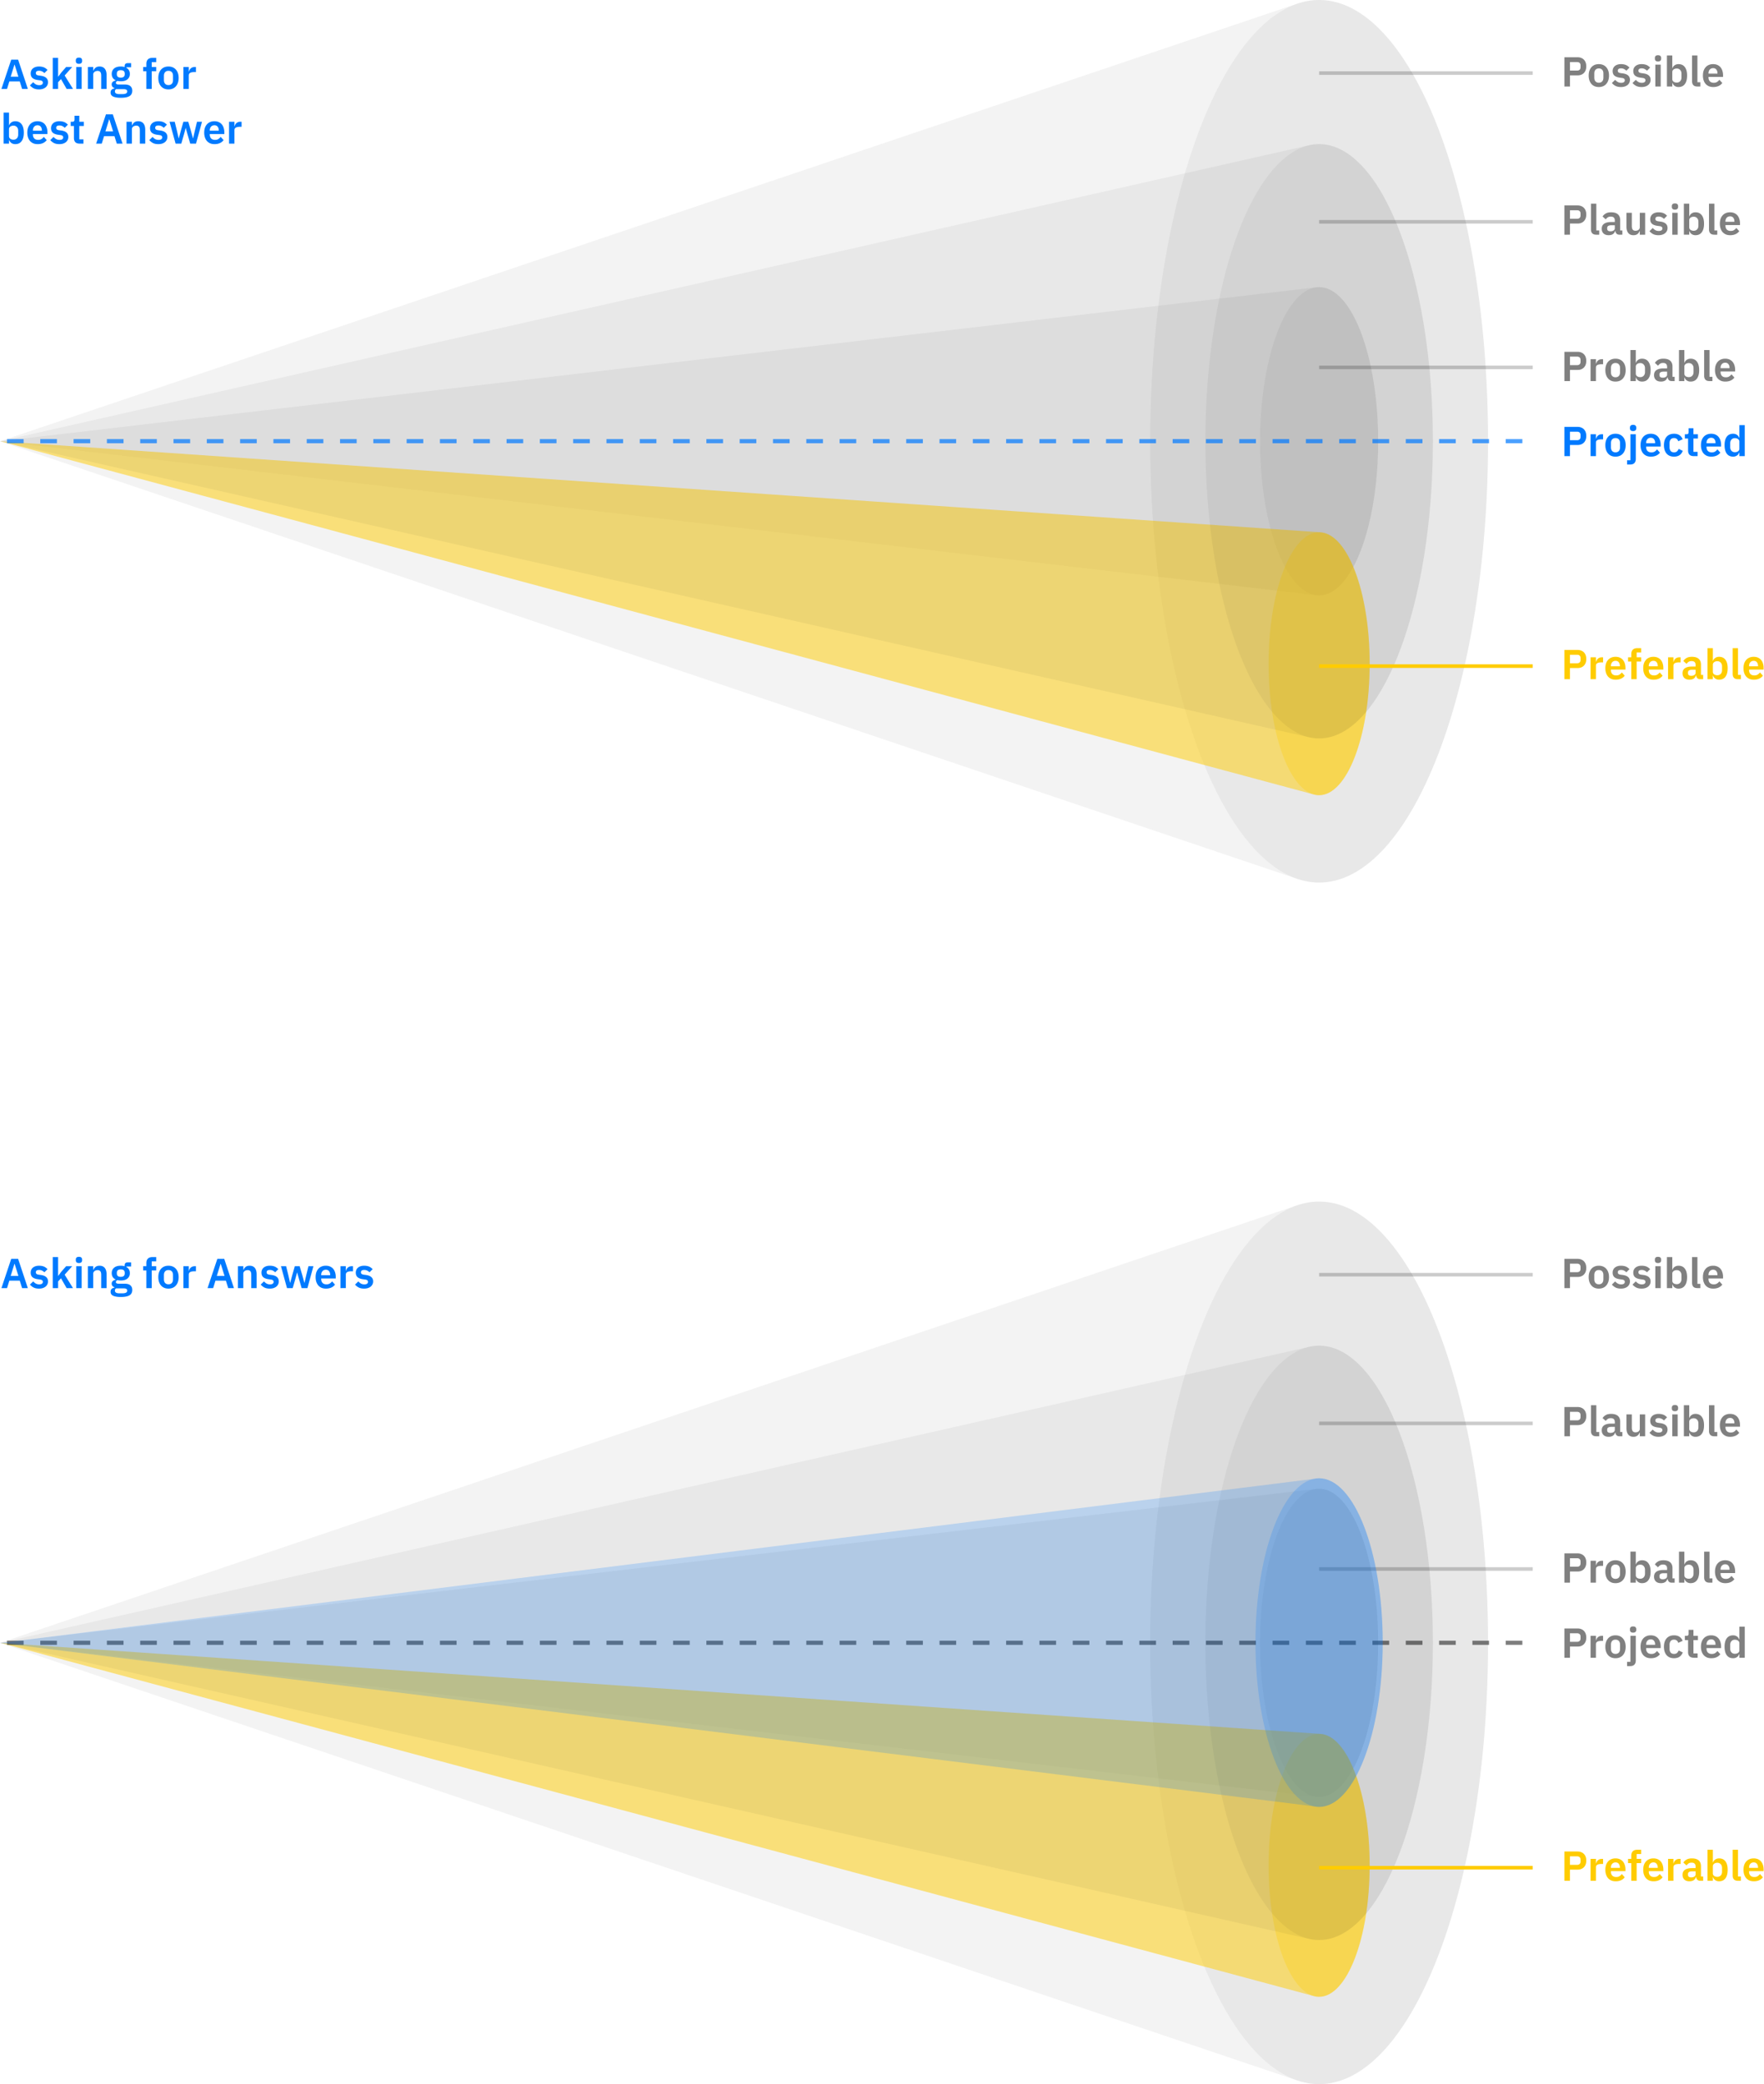 <?xml version="1.0" encoding="UTF-8" standalone="no"?>
<svg xmlns="http://www.w3.org/2000/svg" width="1483" height="1752" fill="none">
    <ellipse cx="1108.997" cy="1380.911" fill="#000" fill-opacity=".05" rx="142" ry="370.911"/>
    <path fill="#000" fill-opacity=".05" fill-rule="evenodd" d="M1108.997 1751.821c78.43 0 142-166.06 142-370.91 0-204.85-63.57-370.91-142-370.91-6.38 0-12.67 1.1-18.84 3.24L0 1380.911l1090.027 367.63c6.2 2.16 12.54 3.28 18.97 3.28z" clip-rule="evenodd"/>
    <path fill="#000" fill-opacity=".05" fill-rule="evenodd" d="M1108.997 1510.481c27.4 0 49.61-58.01 49.61-129.57s-22.21-129.56-49.61-129.56c-.94 0-1.87.06-2.8.2L0 1380.911l1106.077 129.34c.97.15 1.94.23 2.92.23z" clip-rule="evenodd"/>
    <ellipse cx="1108.997" cy="1380.911" fill="#000" fill-opacity=".05" rx="49.603" ry="129.565"/>
    <path fill="#fc0" fill-opacity=".5" fill-rule="evenodd" d="M1109.917 1457.431.48 1380.941l1103.517 296.71c1.64.5 3.3.76 4.98.76 23.48 0 42.5-49.48 42.5-110.5 0-60.21-18.52-109.18-41.56-110.48z" clip-rule="evenodd"/>
    <ellipse cx="1108.977" cy="1567.911" fill="#fc0" fill-opacity=".3" rx="42.5" ry="110.5"/>
    <path fill="#000" fill-opacity=".05" fill-rule="evenodd" d="M1108.997 1630.701c52.82 0 95.63-111.83 95.63-249.79 0-137.96-42.81-249.79-95.63-249.79-3.12 0-6.2.39-9.25 1.15L0 1380.911l1099.697 248.63c3.06.77 6.16 1.16 9.3 1.16z" clip-rule="evenodd"/>
    <ellipse cx="1108.997" cy="1380.911" fill="#000" fill-opacity=".05" rx="95.63" ry="249.791"/>
    <path fill="gray" d="M1315.227 1393.411v-24.6h11.07c1.13 0 2.14.18 3.03.56.92.35 1.69.87 2.33 1.55.63.66 1.11 1.46 1.44 2.4.33.94.49 1.97.49 3.1 0 1.15-.16 2.2-.49 3.14-.33.91-.81 1.71-1.44 2.39-.64.66-1.41 1.18-2.33 1.56-.89.35-1.9.52-3.03.52h-6.42v9.38zm4.65-13.39h5.99c.9 0 1.6-.24 2.12-.71.52-.49.78-1.19.78-2.08v-1.62c0-.89-.26-1.58-.78-2.05-.52-.47-1.22-.7-2.12-.7h-5.99zm17.31 13.39v-18.4h4.51v3.81h.17c.12-.5.3-.97.53-1.41.26-.47.59-.88.99-1.24.4-.35.87-.63 1.41-.84.56-.21 1.21-.32 1.94-.32h.98v4.27h-1.41c-1.52 0-2.67.22-3.45.66-.78.45-1.16 1.18-1.16 2.19v11.28zm20.96.42c-1.32 0-2.5-.22-3.56-.67a7.36 7.36 0 0 1-2.68-1.94c-.73-.84-1.29-1.85-1.69-3.03-.4-1.2-.6-2.53-.6-4.02 0-1.48.2-2.8.6-3.98.4-1.17.96-2.17 1.69-2.99a7.36 7.36 0 0 1 2.68-1.94c1.06-.45 2.24-.67 3.56-.67 1.31 0 2.5.22 3.56.67a7.04 7.04 0 0 1 2.68 1.94c.75.82 1.33 1.82 1.72 2.99.4 1.18.6 2.5.6 3.98 0 1.49-.2 2.82-.6 4.02-.39 1.18-.97 2.19-1.72 3.03a7.04 7.04 0 0 1-2.68 1.94c-1.06.45-2.25.67-3.56.67zm0-3.63c1.2 0 2.14-.36 2.82-1.09.68-.73 1.02-1.8 1.02-3.21v-3.42c0-1.38-.34-2.44-1.02-3.17-.68-.73-1.62-1.09-2.82-1.09-1.18 0-2.11.36-2.79 1.09-.68.73-1.02 1.79-1.02 3.17v3.42c0 1.41.34 2.48 1.02 3.21.68.73 1.61 1.09 2.79 1.09zm12.56-15.19h4.52v20.62c0 1.55-.39 2.74-1.17 3.56-.77.85-2.01 1.27-3.7 1.27h-2.47v-3.6h2.82zm2.26-2.68c-.94 0-1.62-.21-2.04-.63-.4-.43-.6-.97-.6-1.63v-.7c0-.66.2-1.2.6-1.62.42-.42 1.1-.64 2.04-.64.92 0 1.59.22 2.01.64.42.42.63.96.63 1.62v.7c0 .66-.21 1.2-.63 1.63-.42.42-1.09.63-2.01.63zm14.92 21.5c-1.36 0-2.58-.22-3.66-.67a8.05 8.05 0 0 1-2.72-1.94c-.73-.84-1.29-1.85-1.69-3.03-.4-1.2-.6-2.53-.6-4.02 0-1.45.19-2.77.57-3.94.4-1.18.96-2.18 1.69-3 .73-.85 1.62-1.49 2.68-1.94 1.05-.47 2.25-.7 3.59-.7 1.44 0 2.68.24 3.74.74 1.06.49 1.93 1.16 2.61 2.01.68.84 1.18 1.83 1.51 2.96.36 1.1.53 2.29.53 3.56v1.48h-12.23v.46c0 1.34.38 2.42 1.13 3.24.75.8 1.87 1.2 3.35 1.2 1.13 0 2.04-.24 2.75-.71a8 8 0 0 0 1.94-1.79l2.43 2.71c-.75 1.06-1.79 1.89-3.1 2.5-1.3.59-2.8.88-4.52.88zm-.07-15.86c-1.2 0-2.15.4-2.85 1.2-.71.8-1.06 1.83-1.06 3.1v.28h7.54v-.31c0-1.27-.31-2.3-.95-3.07-.61-.8-1.5-1.2-2.68-1.2zm19.55 15.86c-1.36 0-2.57-.22-3.63-.67a7.117 7.117 0 0 1-2.68-1.94c-.7-.84-1.24-1.85-1.62-3.03-.37-1.2-.56-2.53-.56-4.02 0-1.48.19-2.8.56-3.98.38-1.17.92-2.17 1.62-2.99.73-.85 1.63-1.5 2.68-1.94 1.06-.45 2.27-.67 3.63-.67 1.86 0 3.39.41 4.59 1.23 1.22.82 2.1 1.96 2.64 3.42l-3.7 1.66a3.69 3.69 0 0 0-1.2-1.91c-.56-.51-1.34-.77-2.33-.77-1.27 0-2.22.4-2.85 1.2-.61.8-.92 1.84-.92 3.13v3.35c0 1.29.31 2.34.92 3.14.63.77 1.58 1.16 2.85 1.16 1.08 0 1.92-.27 2.51-.81.58-.56 1.04-1.26 1.37-2.08l3.46 1.66c-.62 1.62-1.54 2.84-2.79 3.66-1.24.8-2.76 1.2-4.55 1.2zm16.56-.42c-1.55 0-2.74-.4-3.56-1.2-.8-.82-1.2-1.98-1.2-3.49v-10.11h-2.71v-3.6h1.41c.68 0 1.14-.15 1.37-.46.26-.33.39-.81.39-1.44v-3.14h4.05v5.04h3.78v3.6h-3.78v11.2h3.49v3.6zm14.74.42c-1.36 0-2.59-.22-3.67-.67-1.05-.47-1.96-1.11-2.71-1.94-.73-.84-1.29-1.85-1.69-3.03-.4-1.2-.6-2.53-.6-4.02 0-1.45.19-2.77.56-3.94.4-1.18.96-2.18 1.69-3 .73-.85 1.62-1.49 2.68-1.94 1.06-.47 2.26-.7 3.6-.7 1.43 0 2.68.24 3.73.74 1.06.49 1.93 1.16 2.61 2.01.68.84 1.19 1.83 1.52 2.96.35 1.1.53 2.29.53 3.56v1.48h-12.23v.46c0 1.34.37 2.42 1.12 3.24.76.8 1.87 1.2 3.35 1.2 1.13 0 2.05-.24 2.75-.71.73-.47 1.38-1.07 1.94-1.79l2.43 2.71c-.75 1.06-1.78 1.89-3.1 2.5-1.29.59-2.8.88-4.51.88zm-.07-15.86c-1.2 0-2.15.4-2.86 1.2-.7.8-1.05 1.83-1.05 3.1v.28h7.54v-.31c0-1.27-.32-2.3-.95-3.07-.61-.8-1.51-1.2-2.68-1.2zm23.71 12.37h-.18a4.68 4.68 0 0 1-1.87 2.54c-.91.64-1.98.95-3.2.95-2.33 0-4.12-.83-5.36-2.5-1.22-1.67-1.84-4.05-1.84-7.16 0-3.07.62-5.44 1.84-7.08 1.24-1.67 3.03-2.5 5.36-2.5 1.22 0 2.29.31 3.2.95.92.61 1.54 1.44 1.87 2.5h.18v-10.71h4.51v26.08h-4.51zm-3.81-.24c1.08 0 1.99-.26 2.72-.78.72-.52 1.09-1.26 1.09-2.22v-5.85c0-.89-.37-1.61-1.09-2.15-.73-.54-1.64-.81-2.72-.81-1.17 0-2.13.4-2.85 1.2-.71.77-1.06 1.82-1.06 3.13v3.18c0 1.31.35 2.36 1.06 3.13.72.78 1.68 1.17 2.85 1.17z"/>
    <path fill="#fc0" d="M1315.227 1580.911v-24.61h11.07c1.13 0 2.14.19 3.03.56.92.36 1.69.87 2.33 1.56.63.65 1.11 1.45 1.44 2.39.33.94.49 1.98.49 3.1 0 1.16-.16 2.2-.49 3.14-.33.92-.81 1.72-1.44 2.4-.64.66-1.41 1.17-2.33 1.55-.89.35-1.9.53-3.03.53h-6.42v9.38zm4.65-13.4h5.99c.9 0 1.6-.23 2.12-.7.52-.5.78-1.19.78-2.08v-1.63c0-.89-.26-1.57-.78-2.04s-1.22-.71-2.12-.71h-5.99zm17.31 13.4v-18.41h4.51v3.81h.17c.12-.49.3-.96.53-1.41.26-.47.59-.88.99-1.23s.87-.64 1.41-.85c.56-.21 1.21-.32 1.94-.32h.98v4.27h-1.41c-1.52 0-2.67.22-3.45.67-.78.45-1.16 1.17-1.16 2.19v11.28zm21.1.42c-1.36 0-2.59-.23-3.67-.67a8.148 8.148 0 0 1-2.71-1.94c-.73-.85-1.29-1.86-1.69-3.03-.4-1.2-.6-2.54-.6-4.02 0-1.46.19-2.77.56-3.95.4-1.17.97-2.17 1.69-2.99.73-.85 1.63-1.5 2.68-1.94 1.06-.47 2.26-.71 3.6-.71 1.43 0 2.68.25 3.73.74 1.06.5 1.93 1.17 2.61 2.01.68.85 1.19 1.83 1.52 2.96.35 1.11.53 2.29.53 3.56v1.48h-12.23v.46c0 1.34.37 2.42 1.12 3.24.76.8 1.87 1.2 3.35 1.2 1.13 0 2.05-.23 2.75-.7a7.68 7.68 0 0 0 1.94-1.8l2.43 2.71c-.75 1.06-1.78 1.9-3.1 2.51-1.29.58-2.8.88-4.51.88zm-.07-15.86c-1.2 0-2.15.4-2.86 1.19-.7.8-1.05 1.84-1.05 3.11v.28h7.54v-.32c0-1.27-.32-2.29-.95-3.07-.61-.79-1.51-1.19-2.68-1.19zm13.2.59h-2.71v-3.56h2.71v-2.64c0-1.62.43-2.87 1.27-3.74.87-.87 2.14-1.3 3.81-1.3h3.21v3.6h-3.77v4.08h3.77v3.56h-3.77v14.85h-4.52zm18.71 15.27c-1.36 0-2.58-.23-3.66-.67a8.088 8.088 0 0 1-2.72-1.94c-.73-.85-1.29-1.86-1.69-3.03-.4-1.2-.6-2.54-.6-4.02 0-1.46.19-2.77.56-3.95.4-1.17.97-2.17 1.7-2.99.72-.85 1.62-1.5 2.67-1.94 1.06-.47 2.26-.71 3.6-.71 1.43 0 2.68.25 3.74.74 1.05.5 1.92 1.17 2.61 2.01.68.85 1.18 1.83 1.51 2.96.35 1.11.53 2.29.53 3.56v1.48h-12.23v.46c0 1.34.37 2.42 1.13 3.24.75.8 1.86 1.2 3.34 1.2 1.13 0 2.05-.23 2.75-.7a7.68 7.68 0 0 0 1.94-1.8l2.44 2.71c-.76 1.06-1.79 1.9-3.11 2.51-1.29.58-2.79.88-4.51.88zm-.07-15.86c-1.2 0-2.15.4-2.85 1.19-.71.8-1.06 1.84-1.06 3.11v.28h7.54v-.32c0-1.27-.32-2.29-.95-3.07-.61-.79-1.5-1.19-2.68-1.19zm12.29 15.44v-18.41h4.51v3.81h.18c.12-.49.29-.96.53-1.41.26-.47.58-.88.98-1.23s.87-.64 1.41-.85c.57-.21 1.21-.32 1.94-.32h.99v4.27h-1.41c-1.53 0-2.68.22-3.46.67-.77.45-1.16 1.17-1.16 2.19v11.28zm27 0c-.99 0-1.78-.29-2.37-.85-.56-.59-.91-1.36-1.05-2.33h-.22c-.3 1.2-.92 2.11-1.86 2.72-.94.58-2.11.88-3.49.88-1.88 0-3.33-.5-4.34-1.48-1.01-.99-1.52-2.31-1.52-3.95 0-1.9.69-3.31 2.05-4.23 1.36-.94 3.3-1.41 5.82-1.41h3.13v-1.34c0-1.03-.27-1.83-.81-2.4-.54-.56-1.41-.84-2.61-.84-1.05 0-1.91.23-2.57.7-.63.45-1.17.99-1.62 1.62l-2.68-2.39a7.597 7.597 0 0 1 2.71-2.54c1.13-.66 2.62-.99 4.48-.99 2.49 0 4.38.57 5.68 1.69 1.29 1.13 1.93 2.75 1.93 4.87v8.67h1.84v3.6zm-7.48-2.86c1.01 0 1.87-.22 2.58-.67.7-.45 1.05-1.1 1.05-1.97v-2.44h-2.89c-2.35 0-3.52.76-3.52 2.26v.6c0 .75.23 1.32.7 1.69.5.35 1.19.53 2.08.53zm13.63-23.23h4.51v10.72h.14c.33-1.06.95-1.9 1.87-2.51.92-.63 1.99-.95 3.21-.95 2.35 0 4.13.84 5.36 2.5 1.24 1.65 1.86 4.01 1.86 7.09 0 3.1-.62 5.49-1.86 7.16-1.23 1.66-3.01 2.5-5.36 2.5-1.22 0-2.29-.32-3.21-.95a5.033 5.033 0 0 1-1.87-2.54h-.14v3.07h-4.51zm8.28 22.77c1.18 0 2.13-.39 2.86-1.16.73-.78 1.09-1.82 1.09-3.14v-3.17c0-1.32-.36-2.36-1.09-3.14-.73-.8-1.68-1.2-2.86-1.2-1.08 0-1.98.27-2.71.81-.71.54-1.06 1.26-1.06 2.15v5.86c0 .96.35 1.7 1.06 2.22.73.51 1.63.77 2.71.77zm17.37 3.32c-1.55 0-2.69-.39-3.42-1.17-.73-.77-1.09-1.87-1.09-3.28v-21.64h4.51v22.49h2.43v3.6zm13.29.42c-1.37 0-2.59-.23-3.67-.67a8.189 8.189 0 0 1-2.72-1.94c-.72-.85-1.29-1.86-1.69-3.03-.4-1.2-.6-2.54-.6-4.02 0-1.46.19-2.77.57-3.95.4-1.17.96-2.17 1.69-2.99a7.04 7.04 0 0 1 2.68-1.94c1.06-.47 2.25-.71 3.59-.71 1.44 0 2.68.25 3.74.74 1.06.5 1.93 1.17 2.61 2.01.68.85 1.19 1.83 1.51 2.96.36 1.11.53 2.29.53 3.56v1.48h-12.23v.46c0 1.34.38 2.42 1.13 3.24.75.8 1.87 1.2 3.35 1.2 1.13 0 2.04-.23 2.75-.7a7.85 7.85 0 0 0 1.94-1.8l2.43 2.71c-.75 1.06-1.79 1.9-3.1 2.51-1.3.58-2.8.88-4.51.88zm-.08-15.86c-1.19 0-2.15.4-2.85 1.19-.71.8-1.06 1.84-1.06 3.11v.28h7.55v-.32c0-1.27-.32-2.29-.96-3.07-.61-.79-1.5-1.19-2.68-1.19z"/>
    <path fill="gray" d="M1315.227 1330.321v-24.61h11.07c1.13 0 2.14.19 3.03.57.92.35 1.69.87 2.33 1.55.63.66 1.11 1.45 1.44 2.39.33.94.49 1.98.49 3.11 0 1.15-.16 2.19-.49 3.13-.33.92-.81 1.72-1.44 2.4-.64.66-1.41 1.18-2.33 1.55-.89.35-1.9.53-3.03.53h-6.42v9.38zm4.65-13.4h5.99c.9 0 1.6-.23 2.12-.7.52-.5.78-1.19.78-2.08v-1.62c0-.9-.26-1.58-.78-2.05-.52-.47-1.22-.7-2.12-.7h-5.99zm17.31 13.4v-18.4h4.51v3.8h.17c.12-.49.3-.96.53-1.41.26-.47.59-.88.99-1.23s.87-.63 1.41-.85c.56-.21 1.21-.31 1.94-.31h.98v4.26h-1.41c-1.52 0-2.67.23-3.45.67-.78.45-1.16 1.18-1.16 2.19v11.28zm20.96.42c-1.32 0-2.5-.22-3.56-.67a7.478 7.478 0 0 1-2.68-1.94c-.73-.84-1.29-1.85-1.69-3.03-.4-1.2-.6-2.54-.6-4.02 0-1.48.2-2.81.6-3.98.4-1.18.96-2.18 1.69-3a7.6 7.6 0 0 1 2.68-1.94c1.06-.44 2.24-.67 3.56-.67 1.31 0 2.5.23 3.56.67 1.06.45 1.95 1.1 2.68 1.94.75.82 1.33 1.82 1.72 3 .4 1.17.6 2.5.6 3.98s-.2 2.82-.6 4.02c-.39 1.18-.97 2.19-1.72 3.03-.73.85-1.62 1.49-2.68 1.94-1.06.45-2.25.67-3.56.67zm0-3.63c1.2 0 2.14-.36 2.82-1.09.68-.73 1.02-1.8 1.02-3.21v-3.42c0-1.39-.34-2.44-1.02-3.17-.68-.73-1.62-1.1-2.82-1.1-1.18 0-2.11.37-2.79 1.1-.68.73-1.02 1.78-1.02 3.17v3.42c0 1.41.34 2.48 1.02 3.21.68.73 1.61 1.09 2.79 1.09zm12.56-22.88h4.52v10.72h.14c.33-1.06.95-1.89 1.87-2.5.91-.64 1.98-.96 3.2-.96 2.35 0 4.14.84 5.36 2.51 1.25 1.64 1.87 4 1.87 7.08 0 3.1-.62 5.49-1.87 7.16-1.22 1.67-3.01 2.5-5.36 2.5-1.22 0-2.29-.32-3.2-.95-.9-.64-1.52-1.48-1.87-2.54h-.14v3.07h-4.52zm8.29 22.77c1.17 0 2.12-.38 2.85-1.16.73-.78 1.1-1.82 1.1-3.14v-3.17c0-1.32-.37-2.36-1.1-3.14-.73-.8-1.68-1.2-2.85-1.2-1.08 0-1.99.28-2.72.82-.7.54-1.05 1.25-1.05 2.15v5.85c0 .96.35 1.7 1.05 2.22.73.52 1.64.77 2.72.77zm26.39 3.32c-.99 0-1.78-.28-2.37-.85-.56-.59-.91-1.36-1.05-2.33h-.21c-.31 1.2-.93 2.11-1.87 2.72-.94.59-2.11.88-3.49.88-1.88 0-3.33-.49-4.34-1.48-1.01-.99-1.51-2.3-1.51-3.95 0-1.9.68-3.31 2.04-4.23 1.36-.94 3.3-1.41 5.82-1.41h3.13v-1.34c0-1.03-.27-1.83-.81-2.39-.54-.57-1.41-.85-2.61-.85-1.05 0-1.91.23-2.57.7-.63.45-1.17.99-1.62 1.63l-2.68-2.4c.68-1.06 1.59-1.9 2.72-2.54 1.12-.66 2.62-.99 4.47-.99 2.49 0 4.38.57 5.68 1.7 1.29 1.12 1.94 2.75 1.94 4.86v8.67h1.83v3.6zm-7.48-2.86c1.01 0 1.87-.22 2.58-.67.7-.44 1.05-1.1 1.05-1.97v-2.43h-2.89c-2.35 0-3.52.75-3.52 2.25v.6c0 .75.23 1.32.7 1.69.5.36 1.19.53 2.08.53zm13.63-23.23h4.51v10.72h.14c.33-1.06.96-1.89 1.87-2.5.92-.64 1.99-.96 3.21-.96 2.35 0 4.14.84 5.36 2.51 1.24 1.64 1.87 4 1.87 7.08 0 3.1-.63 5.49-1.87 7.16-1.22 1.67-3.01 2.5-5.36 2.5-1.22 0-2.29-.32-3.21-.95a5.033 5.033 0 0 1-1.87-2.54h-.14v3.07h-4.51zm8.28 22.77c1.18 0 2.13-.38 2.86-1.16.73-.78 1.09-1.82 1.09-3.14v-3.17c0-1.32-.36-2.36-1.09-3.14-.73-.8-1.68-1.2-2.86-1.2-1.08 0-1.98.28-2.71.82-.7.54-1.06 1.25-1.06 2.15v5.85c0 .96.36 1.7 1.06 2.22.73.52 1.63.77 2.71.77zm17.37 3.32c-1.55 0-2.69-.39-3.42-1.17-.73-.77-1.09-1.86-1.09-3.27v-21.65h4.51v22.49h2.43v3.6zm13.29.42c-1.37 0-2.59-.22-3.67-.67a8.048 8.048 0 0 1-2.71-1.94c-.73-.84-1.3-1.85-1.7-3.03-.4-1.2-.6-2.54-.6-4.02 0-1.46.19-2.77.57-3.95.4-1.17.96-2.17 1.69-2.99.73-.85 1.62-1.49 2.68-1.94 1.06-.47 2.26-.71 3.6-.71 1.43 0 2.67.25 3.73.74 1.06.5 1.93 1.17 2.61 2.01a8.57 8.57 0 0 1 1.52 2.96c.35 1.11.52 2.3.52 3.56v1.48h-12.23v.46c0 1.34.38 2.42 1.13 3.25.75.8 1.87 1.19 3.35 1.19 1.13 0 2.04-.23 2.75-.7a7.85 7.85 0 0 0 1.94-1.8l2.43 2.72c-.75 1.05-1.79 1.89-3.1 2.5-1.29.59-2.8.88-4.51.88zm-.07-15.86c-1.2 0-2.15.4-2.86 1.2-.7.8-1.06 1.83-1.06 3.1v.28h7.55v-.32c0-1.27-.32-2.29-.96-3.06-.61-.8-1.5-1.2-2.67-1.2zm-135.18-107.6v-24.61h11.07c1.13 0 2.14.19 3.03.57.92.35 1.69.87 2.33 1.55.63.65 1.11 1.45 1.44 2.39.33.94.49 1.98.49 3.11 0 1.15-.16 2.19-.49 3.13-.33.92-.81 1.72-1.44 2.4-.64.66-1.41 1.18-2.33 1.55-.89.35-1.9.53-3.03.53h-6.42v9.38zm4.65-13.4h5.99c.9 0 1.6-.23 2.12-.7.52-.5.78-1.19.78-2.08v-1.62c0-.9-.26-1.58-.78-2.05-.52-.47-1.22-.7-2.12-.7h-5.99zm22.16 13.4c-1.55 0-2.69-.39-3.42-1.17-.73-.77-1.09-1.87-1.09-3.28v-21.64h4.51v22.49h2.43v3.6zm19.39 0c-.99 0-1.78-.29-2.36-.85-.57-.59-.92-1.36-1.06-2.33h-.21c-.31 1.2-.93 2.11-1.87 2.72-.94.59-2.11.88-3.49.88-1.88 0-3.33-.49-4.34-1.48-1.01-.99-1.51-2.3-1.51-3.95 0-1.9.68-3.31 2.04-4.23 1.36-.94 3.3-1.41 5.82-1.41h3.13v-1.34c0-1.03-.27-1.83-.81-2.4-.54-.56-1.41-.84-2.6-.84-1.06 0-1.92.23-2.58.7-.63.45-1.17.99-1.62 1.62l-2.68-2.39a7.546 7.546 0 0 1 2.72-2.54c1.12-.66 2.62-.99 4.47-.99 2.49 0 4.39.57 5.68 1.69 1.29 1.13 1.94 2.75 1.94 4.87v8.67h1.83v3.6zm-7.48-2.86c1.01 0 1.87-.22 2.58-.67.7-.45 1.05-1.1 1.05-1.97v-2.43h-2.89c-2.35 0-3.52.75-3.52 2.25v.6c0 .75.23 1.32.7 1.69.5.35 1.19.53 2.08.53zm24.63-.21h-.18c-.16.47-.38.92-.67 1.34-.26.4-.6.76-1.02 1.09-.4.33-.89.59-1.48.78-.56.19-1.22.28-1.97.28-1.91 0-3.36-.62-4.37-1.87-1.01-1.24-1.52-3.02-1.52-5.32v-11.63h4.51v11.17c0 1.27.25 2.24.74 2.93.5.65 1.28.98 2.36.98.45 0 .89-.06 1.31-.17.44-.12.83-.3 1.16-.53.33-.26.6-.57.81-.92.21-.37.32-.81.32-1.3v-12.16h4.51v18.4h-4.51zm15.75 3.49c-1.76 0-3.24-.29-4.44-.88-1.2-.61-2.26-1.45-3.17-2.5l2.75-2.68c.68.77 1.42 1.38 2.22 1.83.82.45 1.76.67 2.82.67 1.08 0 1.86-.19 2.33-.56.49-.38.74-.9.74-1.56 0-.54-.18-.96-.53-1.26-.33-.33-.91-.56-1.73-.67l-1.83-.25c-2-.26-3.53-.82-4.59-1.69-1.03-.9-1.55-2.19-1.55-3.88 0-.89.17-1.69.5-2.4a4.9 4.9 0 0 1 1.41-1.83 5.93 5.93 0 0 1 2.18-1.16c.87-.29 1.83-.43 2.89-.43.9 0 1.68.07 2.36.21.71.12 1.34.31 1.91.57.56.23 1.08.54 1.55.91.47.36.93.76 1.37 1.2l-2.64 2.65a6.773 6.773 0 0 0-1.94-1.41c-.75-.38-1.57-.57-2.47-.57-.98 0-1.7.18-2.15.53-.42.35-.63.81-.63 1.38 0 .61.17 1.08.53 1.41.37.3 1 .53 1.87.67l1.86.24c3.98.57 5.96 2.38 5.96 5.43 0 .89-.19 1.72-.56 2.47-.36.73-.86 1.36-1.52 1.9-.66.52-1.46.93-2.4 1.24-.91.28-1.95.42-3.1.42zm13.82-21.5c-.94 0-1.62-.21-2.04-.64-.4-.42-.6-.96-.6-1.62v-.7c0-.66.2-1.2.6-1.63.42-.42 1.1-.63 2.04-.63.92 0 1.59.21 2.01.63.42.43.63.97.63 1.63v.7c0 .66-.21 1.2-.63 1.62-.42.43-1.09.64-2.01.64zm-2.25 2.68h4.51v18.4h-4.51zm9.74-7.69h4.51v10.72h.14c.33-1.06.95-1.89 1.87-2.51.91-.63 1.98-.95 3.21-.95 2.35 0 4.13.84 5.35 2.51 1.25 1.64 1.87 4 1.87 7.08 0 3.1-.62 5.49-1.87 7.16-1.22 1.67-3 2.5-5.35 2.5-1.23 0-2.3-.32-3.21-.95a4.977 4.977 0 0 1-1.87-2.54h-.14v3.07h-4.51zm8.28 22.77c1.18 0 2.13-.38 2.86-1.16.72-.78 1.09-1.82 1.09-3.14v-3.17c0-1.32-.37-2.36-1.09-3.14-.73-.8-1.68-1.2-2.86-1.2-1.08 0-1.98.27-2.71.81-.71.55-1.06 1.26-1.06 2.16v5.85c0 .96.35 1.7 1.06 2.22.73.51 1.63.77 2.71.77zm17.37 3.32c-1.56 0-2.7-.39-3.42-1.17-.73-.77-1.1-1.87-1.1-3.28v-21.64h4.52v22.49h2.43v3.6zm13.28.42c-1.36 0-2.58-.22-3.66-.67a8.088 8.088 0 0 1-2.72-1.94c-.73-.85-1.29-1.86-1.69-3.03-.4-1.2-.6-2.54-.6-4.02 0-1.46.19-2.77.57-3.95.39-1.17.96-2.17 1.69-2.99a7.04 7.04 0 0 1 2.68-1.94c1.05-.47 2.25-.71 3.59-.71 1.44 0 2.68.25 3.74.74 1.06.5 1.93 1.17 2.61 2.01.68.85 1.18 1.84 1.51 2.96.35 1.11.53 2.29.53 3.56v1.48h-12.23v.46c0 1.34.38 2.42 1.13 3.25.75.79 1.87 1.19 3.35 1.19 1.12 0 2.04-.23 2.75-.7.72-.47 1.37-1.07 1.93-1.8l2.44 2.72c-.76 1.05-1.79 1.89-3.11 2.5-1.29.59-2.79.88-4.51.88zm-.07-15.86c-1.2 0-2.15.4-2.85 1.2-.71.79-1.06 1.83-1.06 3.1v.28h7.54v-.32c0-1.27-.31-2.29-.95-3.06-.61-.8-1.5-1.2-2.68-1.2zm-139.27-109.11v-24.61h11.07c1.13 0 2.14.19 3.03.57.92.35 1.69.87 2.33 1.55.63.66 1.11 1.46 1.44 2.4.33.94.49 1.97.49 3.1 0 1.15-.16 2.2-.49 3.14-.33.91-.81 1.71-1.44 2.39-.64.66-1.41 1.18-2.33 1.55-.89.36-1.9.53-3.03.53h-6.42v9.38zm4.65-13.4h5.99c.9 0 1.6-.23 2.12-.7.52-.49.78-1.19.78-2.08v-1.62c0-.89-.26-1.58-.78-2.05-.52-.47-1.22-.7-2.12-.7h-5.99zm24.26 13.82c-1.32 0-2.51-.22-3.56-.67a7.36 7.36 0 0 1-2.68-1.94c-.73-.84-1.29-1.85-1.69-3.03-.4-1.2-.6-2.54-.6-4.02 0-1.48.2-2.8.6-3.98.4-1.17.96-2.17 1.69-3 .75-.84 1.64-1.49 2.68-1.93 1.05-.45 2.24-.67 3.56-.67 1.31 0 2.5.22 3.56.67 1.06.44 1.95 1.09 2.68 1.93.75.83 1.32 1.83 1.72 3 .4 1.18.6 2.5.6 3.98s-.2 2.82-.6 4.02c-.4 1.18-.97 2.19-1.72 3.03a7.04 7.04 0 0 1-2.68 1.94c-1.06.45-2.25.67-3.56.67zm0-3.63c1.2 0 2.14-.36 2.82-1.09.68-.73 1.02-1.8 1.02-3.21v-3.42c0-1.38-.34-2.44-1.02-3.17-.68-.73-1.62-1.09-2.82-1.09-1.18 0-2.11.36-2.79 1.09-.68.73-1.02 1.79-1.02 3.17v3.42c0 1.41.34 2.48 1.02 3.21.68.73 1.61 1.09 2.79 1.09zm18.59 3.63c-1.76 0-3.24-.29-4.44-.88-1.2-.61-2.26-1.44-3.17-2.5l2.75-2.68c.68.77 1.42 1.39 2.22 1.83.82.45 1.76.67 2.82.67 1.08 0 1.85-.19 2.32-.56.5-.38.74-.89.74-1.55 0-.54-.17-.97-.52-1.27-.33-.33-.91-.55-1.73-.67l-1.83-.25c-2-.26-3.53-.82-4.59-1.69-1.03-.89-1.55-2.19-1.55-3.88 0-.89.17-1.69.5-2.39.32-.73.79-1.34 1.41-1.84.61-.51 1.33-.9 2.18-1.16.87-.28 1.83-.42 2.89-.42.89 0 1.68.07 2.36.21.71.11 1.34.3 1.91.56.56.24 1.08.54 1.55.92.47.35.93.75 1.37 1.2l-2.64 2.64a7.173 7.173 0 0 0-1.94-1.41c-.75-.38-1.57-.56-2.47-.56-.98 0-1.7.17-2.15.52-.42.36-.63.82-.63 1.38 0 .61.17 1.08.53 1.41.37.31 1 .53 1.86.67l1.87.25c3.97.56 5.96 2.37 5.96 5.42 0 .9-.19 1.72-.56 2.47-.36.73-.86 1.37-1.52 1.91-.66.51-1.46.92-2.4 1.23-.91.28-1.95.42-3.1.42zm17.35 0c-1.76 0-3.24-.29-4.44-.88-1.2-.61-2.26-1.44-3.17-2.5l2.75-2.68c.68.77 1.42 1.39 2.22 1.83.82.45 1.76.67 2.82.67 1.08 0 1.85-.19 2.32-.56.5-.38.74-.89.74-1.55 0-.54-.17-.97-.52-1.27-.33-.33-.91-.55-1.73-.67l-1.84-.25c-1.99-.26-3.52-.82-4.58-1.69-1.03-.89-1.55-2.19-1.55-3.88 0-.89.17-1.69.49-2.39.33-.73.8-1.34 1.41-1.84.62-.51 1.34-.9 2.19-1.16.87-.28 1.83-.42 2.89-.42.89 0 1.68.07 2.36.21.71.11 1.34.3 1.91.56.56.24 1.08.54 1.55.92.47.35.93.75 1.37 1.2l-2.64 2.64a7.173 7.173 0 0 0-1.94-1.41c-.75-.38-1.58-.56-2.47-.56-.99 0-1.7.17-2.15.52-.42.36-.63.82-.63 1.38 0 .61.17 1.08.53 1.41.37.31.99.53 1.86.67l1.87.25c3.97.56 5.96 2.37 5.96 5.42 0 .9-.19 1.72-.56 2.47-.36.73-.86 1.37-1.52 1.91-.66.51-1.46.92-2.4 1.23-.91.28-1.95.42-3.1.42zm13.82-21.5c-.94 0-1.62-.21-2.04-.63-.4-.43-.6-.97-.6-1.63v-.7c0-.66.2-1.2.6-1.62.42-.43 1.1-.64 2.04-.64.92 0 1.59.21 2.01.64.42.42.63.96.63 1.62v.7c0 .66-.21 1.2-.63 1.63-.42.42-1.09.63-2.01.63zm-2.26 2.68h4.52v18.4h-4.52zm9.75-7.69h4.51v10.72h.14c.33-1.06.95-1.89 1.87-2.5.91-.64 1.98-.95 3.2-.95 2.35 0 4.14.83 5.36 2.5 1.25 1.64 1.87 4.01 1.87 7.08 0 3.11-.62 5.49-1.87 7.16-1.22 1.67-3.01 2.5-5.36 2.5-1.22 0-2.29-.31-3.2-.95-.9-.63-1.52-1.48-1.87-2.54h-.14v3.07h-4.51zm8.28 22.78c1.17 0 2.13-.39 2.85-1.17.73-.77 1.1-1.82 1.1-3.13v-3.18c0-1.31-.37-2.36-1.1-3.13-.72-.8-1.68-1.2-2.85-1.2-1.08 0-1.99.27-2.71.81-.71.54-1.06 1.26-1.06 2.15v5.85c0 .96.35 1.7 1.06 2.22.72.52 1.63.78 2.71.78zm17.36 3.31c-1.55 0-2.69-.39-3.42-1.16-.72-.78-1.09-1.87-1.09-3.28v-21.65h4.51v22.49h2.44v3.6zm13.29.42c-1.36 0-2.58-.22-3.66-.67-1.06-.47-1.97-1.11-2.72-1.94-.73-.84-1.29-1.85-1.69-3.03-.4-1.2-.6-2.54-.6-4.02 0-1.45.19-2.77.56-3.94.4-1.18.97-2.18 1.7-3 .72-.85 1.62-1.49 2.67-1.94 1.06-.47 2.26-.7 3.6-.7 1.43 0 2.68.24 3.74.74 1.05.49 1.92 1.16 2.61 2.01.68.84 1.18 1.83 1.51 2.96.35 1.1.53 2.29.53 3.56v1.48h-12.23v.46c0 1.33.37 2.42 1.13 3.24.75.8 1.86 1.2 3.34 1.2 1.13 0 2.05-.24 2.75-.71a7.68 7.68 0 0 0 1.94-1.8l2.44 2.72c-.76 1.06-1.79 1.89-3.11 2.5-1.29.59-2.79.88-4.51.88zm-.07-15.86c-1.2 0-2.15.4-2.85 1.2-.71.8-1.06 1.83-1.06 3.1v.28h7.54v-.31c0-1.27-.32-2.3-.95-3.07-.61-.8-1.5-1.2-2.68-1.2z"/>
    <path fill="#007aff" d="m18.575 1082.731-1.974-6.28H7.859l-1.938 6.28H1.197l8.249-24.61h5.78l8.179 24.61zm-6.274-20.38h-.176l-3.138 10.12h6.486zm20.476 20.8c-1.763 0-3.243-.29-4.442-.88a10.396 10.396 0 0 1-3.172-2.5l2.749-2.68c.682.77 1.422 1.39 2.221 1.83.823.45 1.763.67 2.82.67 1.081 0 1.857-.19 2.327-.56.493-.38.74-.89.74-1.55 0-.54-.176-.97-.529-1.27-.329-.33-.905-.55-1.727-.67l-1.833-.25c-1.998-.26-3.525-.82-4.583-1.69-1.034-.89-1.551-2.19-1.551-3.88 0-.89.165-1.69.494-2.39.329-.73.799-1.34 1.41-1.84a6.22 6.22 0 0 1 2.185-1.16c.87-.28 1.833-.42 2.891-.42.893 0 1.68.07 2.362.21.705.11 1.339.3 1.903.56a6.47 6.47 0 0 1 1.551.92c.47.35.928.75 1.375 1.2l-2.644 2.64a7.137 7.137 0 0 0-1.939-1.41c-.752-.38-1.574-.56-2.467-.56-.987 0-1.704.17-2.15.52-.423.36-.635.82-.635 1.38 0 .61.176 1.08.529 1.41.376.31.999.53 1.868.67l1.868.25c3.972.56 5.958 2.37 5.958 5.42 0 .9-.188 1.72-.564 2.47a5.618 5.618 0 0 1-1.516 1.91c-.658.51-1.457.92-2.397 1.23-.917.28-1.951.42-3.102.42zm11.563-26.51h4.512v15.73h.176l2.432-3.32 4.124-4.72h5.112l-6.345 7.12 7.014 11.28h-5.358l-4.723-8.25-2.432 2.64v5.61H44.34Zm22.049 5.01c-.94 0-1.621-.21-2.044-.63-.4-.43-.599-.97-.599-1.63v-.7c0-.66.199-1.2.599-1.62.423-.43 1.104-.64 2.044-.64.917 0 1.587.21 2.01.64.423.42.634.96.634 1.62v.7c0 .66-.211 1.2-.634 1.63-.423.42-1.093.63-2.01.63zm-2.256 2.68h4.512v18.4h-4.512zm9.742 18.4v-18.4h4.512v3.07h.177c.376-.99.963-1.81 1.762-2.47.823-.68 1.951-1.02 3.384-1.02 1.904 0 3.361.62 4.371 1.86 1.011 1.25 1.516 3.02 1.516 5.33v11.63h-4.512v-11.17c0-1.32-.235-2.31-.705-2.97-.47-.65-1.246-.98-2.327-.98-.47 0-.928.07-1.374.21-.423.12-.811.3-1.164.56-.329.24-.599.54-.81.92-.212.35-.318.77-.318 1.27v12.16zm37.326 1.55c0 .96-.176 1.81-.529 2.54-.329.75-.881 1.37-1.656 1.87-.776.49-1.775.87-2.997 1.12-1.222.26-2.714.39-4.476.39-1.551 0-2.867-.1-3.948-.31-1.081-.19-1.974-.47-2.679-.85-.682-.35-1.175-.8-1.481-1.34-.305-.54-.458-1.15-.458-1.83 0-1.04.282-1.85.846-2.44.587-.56 1.398-.92 2.432-1.09v-.39c-.752-.18-1.339-.55-1.762-1.09-.4-.56-.6-1.22-.6-1.97 0-.47.094-.88.282-1.24.188-.37.435-.69.741-.95a4.38 4.38 0 0 1 1.092-.63c.4-.19.823-.33 1.269-.43v-.14c-1.128-.51-1.974-1.23-2.538-2.15-.54-.91-.81-1.98-.81-3.2 0-1.88.646-3.39 1.938-4.52 1.293-1.15 3.185-1.72 5.676-1.72.564 0 1.116.03 1.656.1a7.78 7.78 0 0 1 1.551.35v-.6c0-1.78.87-2.67 2.609-2.67h2.855v3.45h-3.913v.49c.964.54 1.681 1.25 2.151 2.12.47.87.705 1.87.705 3 0 1.85-.647 3.34-1.939 4.47-1.269 1.13-3.161 1.69-5.675 1.69-1.081 0-2.021-.1-2.82-.31a2.71 2.71 0 0 0-.917.67c-.258.25-.388.58-.388.98 0 .92.799 1.38 2.397 1.38h4.935c2.256 0 3.89.47 4.9 1.41 1.034.91 1.551 2.2 1.551 3.84zm-4.23.53c0-.59-.235-1.05-.705-1.38-.47-.32-1.281-.49-2.432-.49h-6.275c-.634.47-.951 1.11-.951 1.9 0 .71.293 1.26.881 1.66.587.4 1.586.6 2.996.6h2.256c1.481 0 2.55-.19 3.208-.56.681-.38 1.022-.96 1.022-1.73zm-5.428-11.56c2.209 0 3.313-.94 3.313-2.82v-.6c0-1.88-1.104-2.82-3.313-2.82s-3.314.94-3.314 2.82v.6c0 1.88 1.105 2.82 3.314 2.82zm21.511-5.36h-2.714v-3.56h2.714v-2.64c0-1.63.423-2.87 1.269-3.74.87-.87 2.139-1.31 3.807-1.31h3.208v3.6h-3.772v4.09h3.772v3.56h-3.772v14.84h-4.512zm18.566 15.26c-1.316 0-2.502-.22-3.56-.67a7.424 7.424 0 0 1-2.679-1.94c-.728-.84-1.292-1.85-1.692-3.03-.399-1.2-.599-2.54-.599-4.02 0-1.48.2-2.8.599-3.98.4-1.17.964-2.17 1.692-3a7.517 7.517 0 0 1 2.679-1.93c1.058-.45 2.244-.67 3.56-.67 1.316 0 2.503.22 3.561.67a7.135 7.135 0 0 1 2.679 1.93c.752.83 1.327 1.83 1.727 3 .399 1.18.599 2.5.599 3.98s-.2 2.82-.599 4.02c-.4 1.18-.975 2.19-1.727 3.03a7.052 7.052 0 0 1-2.679 1.94c-1.058.45-2.245.67-3.561.67zm0-3.63c1.199 0 2.139-.36 2.82-1.09.682-.73 1.023-1.8 1.023-3.21v-3.42c0-1.38-.341-2.44-1.023-3.17-.681-.73-1.621-1.09-2.82-1.09-1.175 0-2.103.36-2.784 1.09-.682.73-1.023 1.79-1.023 3.17v3.42c0 1.41.341 2.48 1.023 3.21.681.73 1.609 1.09 2.784 1.09zm12.566 3.21v-18.4h4.512v3.81h.176c.118-.5.294-.97.529-1.41.259-.47.588-.89.987-1.24.4-.35.87-.63 1.41-.84.564-.22 1.21-.32 1.939-.32h.987v4.26h-1.41c-1.528 0-2.679.23-3.455.67-.775.45-1.163 1.18-1.163 2.19v11.28zm37.679 0-1.974-6.28h-8.742l-1.939 6.28h-4.723l8.248-24.61h5.781l8.178 24.61zm-6.274-20.38h-.177l-3.137 10.12h6.486zm14.448 20.38v-18.4h4.512v3.07h.176c.376-.99.963-1.81 1.762-2.47.823-.68 1.951-1.02 3.384-1.02 1.904 0 3.361.62 4.371 1.86 1.011 1.25 1.516 3.02 1.516 5.33v11.63h-4.512v-11.17c0-1.32-.235-2.31-.705-2.97-.47-.65-1.245-.98-2.326-.98-.47 0-.929.07-1.375.21-.423.12-.811.3-1.163.56-.329.24-.6.54-.811.92-.212.35-.317.77-.317 1.27v12.16zm26.751.42c-1.763 0-3.243-.29-4.442-.88a10.396 10.396 0 0 1-3.172-2.5l2.749-2.68c.682.77 1.422 1.39 2.221 1.83.822.45 1.762.67 2.82.67 1.081 0 1.856-.19 2.326-.56.494-.38.741-.89.741-1.55 0-.54-.177-.97-.529-1.27-.329-.33-.905-.55-1.727-.67l-1.833-.25c-1.998-.26-3.525-.82-4.583-1.69-1.034-.89-1.551-2.19-1.551-3.88 0-.89.165-1.69.494-2.39.329-.73.799-1.34 1.41-1.84a6.22 6.22 0 0 1 2.185-1.16c.87-.28 1.833-.42 2.891-.42.893 0 1.68.07 2.361.21.705.11 1.34.3 1.904.56a6.47 6.47 0 0 1 1.551.92c.47.35.928.75 1.375 1.2l-2.644 2.64a7.152 7.152 0 0 0-1.939-1.41c-.752-.38-1.574-.56-2.467-.56-.987 0-1.704.17-2.151.52a1.73 1.73 0 0 0-.634 1.38c0 .61.176 1.08.529 1.41.376.31.998.53 1.868.67l1.868.25c3.972.56 5.957 2.37 5.957 5.42 0 .9-.188 1.72-.564 2.47a5.603 5.603 0 0 1-1.515 1.91c-.658.51-1.457.92-2.397 1.23-.917.28-1.951.42-3.102.42zm9.42-18.82h4.336l1.868 7.58 1.446 6.31h.141l1.692-6.31 2.15-7.58h4.089l2.221 7.58 1.727 6.31h.141l1.445-6.31 1.833-7.58h4.195l-5.041 18.4h-4.864l-2.362-8.11-1.375-5h-.106l-1.339 5-2.327 8.11h-4.794zm37.808 18.82c-1.363 0-2.585-.22-3.666-.67a7.971 7.971 0 0 1-2.715-1.94c-.728-.84-1.292-1.85-1.692-3.03-.399-1.2-.599-2.54-.599-4.02 0-1.45.188-2.77.564-3.94.4-1.18.964-2.18 1.692-3a7.16 7.16 0 0 1 2.679-1.94c1.058-.47 2.256-.7 3.596-.7 1.433 0 2.679.24 3.736.74 1.058.49 1.927 1.16 2.609 2.01.681.84 1.186 1.83 1.515 2.96.353 1.1.529 2.29.529 3.56v1.48h-12.232v.46c0 1.33.376 2.42 1.128 3.24.752.8 1.869 1.2 3.349 1.2 1.128 0 2.045-.24 2.75-.71a7.773 7.773 0 0 0 1.938-1.8l2.433 2.72c-.752 1.06-1.786 1.89-3.102 2.5-1.293.59-2.797.88-4.512.88zm-.071-15.86c-1.198 0-2.15.4-2.855 1.2-.705.8-1.058 1.83-1.058 3.1v.28h7.544v-.31c0-1.27-.317-2.3-.952-3.07-.611-.8-1.504-1.2-2.679-1.2zm12.289 15.44v-18.4h4.512v3.81h.176c.118-.5.294-.97.529-1.41.258-.47.587-.89.987-1.24.399-.35.869-.63 1.41-.84.564-.22 1.21-.32 1.939-.32h.987v4.26h-1.41c-1.528 0-2.679.23-3.455.67-.775.45-1.163 1.18-1.163 2.19v11.28zm19.866.42c-1.762 0-3.243-.29-4.441-.88a10.4 10.4 0 0 1-3.173-2.5l2.75-2.68c.681.77 1.421 1.39 2.22 1.83.823.45 1.763.67 2.82.67 1.081 0 1.857-.19 2.327-.56.493-.38.74-.89.74-1.55 0-.54-.176-.97-.529-1.27-.329-.33-.904-.55-1.727-.67l-1.833-.25c-1.997-.26-3.525-.82-4.582-1.69-1.034-.89-1.551-2.19-1.551-3.88 0-.89.164-1.69.493-2.39.329-.73.799-1.34 1.41-1.84.611-.51 1.34-.9 2.186-1.16.869-.28 1.833-.42 2.89-.42.893 0 1.68.07 2.362.21.705.11 1.339.3 1.903.56a6.47 6.47 0 0 1 1.551.92c.47.35.929.75 1.375 1.2l-2.644 2.64a7.132 7.132 0 0 0-1.938-1.41c-.752-.38-1.575-.56-2.468-.56-.987 0-1.704.17-2.15.52-.423.36-.635.82-.635 1.38 0 .61.177 1.08.529 1.41.376.31.999.53 1.868.67l1.869.25c3.971.56 5.957 2.37 5.957 5.42 0 .9-.188 1.72-.564 2.47a5.618 5.618 0 0 1-1.516 1.91c-.658.51-1.457.92-2.397 1.23-.916.28-1.95.42-3.102.42z"/>
    <path stroke="#000" stroke-dasharray="14, 14" stroke-opacity=".5" stroke-width="3.5" d="M5.855 1380.841h1282.702"/>
    <path stroke="#000" stroke-opacity=".2" stroke-width="3" d="M1288.567 1318.821h-179.57"/>
    <path stroke="#fc0" stroke-width="3" d="M1288.567 1569.911h-179.57"/>
    <path stroke="#000" stroke-opacity=".2" stroke-width="3" d="M1288.567 1196.441h-179.57m179.57-125h-179.57"/>
    <path fill="#007aff" fill-opacity=".2" fill-rule="evenodd" d="M1104.267 1243.121 0 1381.031l1104.297 137.26c1.35.3 2.72.47 4.1.51l.06.01v-.01c.17.01.33.01.5.01 29.54 0 53.49-61.84 53.49-138.11 0-76.27-23.95-138.11-53.49-138.11-.17 0-.33 0-.5.01v-.01l-.06.01c-1.39.04-2.76.21-4.13.52z" clip-rule="evenodd"/>
    <ellipse cx="1108.957" cy="1380.701" fill="#007aff" fill-opacity=".2" rx="53.487" ry="138.107"/>
    <ellipse cx="1108.997" cy="370.911" fill="#000" fill-opacity=".05" rx="142" ry="370.911"/>
    <path fill="#000" fill-opacity=".05" fill-rule="evenodd" d="M1108.997 741.823c78.43 0 142-166.063 142-370.912 0-204.848-63.57-370.91-142-370.91-6.38 0-12.67 1.1-18.84 3.235L0 370.911l1090.027 367.628c6.2 2.166 12.54 3.284 18.97 3.284z" clip-rule="evenodd"/>
    <path fill="#000" fill-opacity=".05" fill-rule="evenodd" d="M1108.997 500.476c27.4 0 49.61-58.008 49.61-129.564 0-71.557-22.21-129.565-49.61-129.565-.94 0-1.87.068-2.8.203L0 370.91l1106.077 129.344c.97.147 1.94.222 2.92.222z" clip-rule="evenodd"/>
    <ellipse cx="1108.997" cy="370.912" fill="#000" fill-opacity=".05" rx="49.603" ry="129.565"/>
    <path fill="#fc0" fill-opacity=".5" fill-rule="evenodd" d="M1109.927 447.433.484 370.944l1103.523 296.711c1.63.496 3.29.751 4.98.751 23.47 0 42.5-49.472 42.5-110.5 0-60.209-18.52-109.172-41.56-110.473z" clip-rule="evenodd"/>
    <ellipse cx="1108.987" cy="557.906" fill="#fc0" fill-opacity=".3" rx="42.5" ry="110.5"/>
    <path fill="#000" fill-opacity=".05" fill-rule="evenodd" d="M1108.997 620.703c52.82 0 95.63-111.836 95.63-249.792 0-137.955-42.81-249.791-95.63-249.791-3.11 0-6.19.389-9.23 1.149L0 370.911l1099.717 248.63c3.05.768 6.15 1.162 9.28 1.162z" clip-rule="evenodd"/>
    <ellipse cx="1108.997" cy="370.912" fill="#000" fill-opacity=".05" rx="95.63" ry="249.791"/>
    <path fill="#007aff" d="M1315.227 383.411v-24.604h11.07c1.13 0 2.14.188 3.03.564.92.352 1.69.869 2.33 1.551.63.658 1.11 1.457 1.44 2.397.33.94.49 1.974.49 3.102 0 1.151-.16 2.197-.49 3.137a6.952 6.952 0 0 1-1.44 2.397 6.768 6.768 0 0 1-2.33 1.551c-.89.353-1.9.529-3.03.529h-6.42v9.376zm4.65-13.395h5.99c.9 0 1.6-.235 2.12-.705.52-.493.78-1.186.78-2.079v-1.622c0-.893-.26-1.574-.78-2.044s-1.22-.705-2.12-.705h-5.99zm17.31 13.395v-18.4h4.51v3.807h.17c.12-.494.3-.964.53-1.41.26-.47.59-.881.99-1.234.4-.352.87-.634 1.41-.846.56-.211 1.21-.317 1.94-.317h.98v4.265h-1.41c-1.52 0-2.67.223-3.45.67-.78.446-1.16 1.175-1.16 2.185v11.28zm20.96.423c-1.32 0-2.5-.223-3.56-.669a7.487 7.487 0 0 1-2.68-1.939c-.73-.846-1.29-1.857-1.69-3.032-.4-1.198-.6-2.538-.6-4.018 0-1.481.2-2.808.6-3.983.4-1.175.96-2.174 1.69-2.997a7.472 7.472 0 0 1 2.68-1.938c1.06-.447 2.24-.67 3.56-.67 1.31 0 2.5.223 3.56.67a7.142 7.142 0 0 1 2.68 1.938c.75.823 1.33 1.822 1.72 2.997.4 1.175.6 2.502.6 3.983 0 1.48-.2 2.82-.6 4.018-.39 1.175-.97 2.186-1.72 3.032a7.155 7.155 0 0 1-2.68 1.939c-1.06.446-2.25.669-3.56.669zm0-3.63c1.2 0 2.14-.365 2.82-1.093.68-.729 1.02-1.798 1.02-3.208v-3.419c0-1.387-.34-2.444-1.02-3.173-.68-.728-1.62-1.092-2.82-1.092-1.18 0-2.11.364-2.79 1.092-.68.729-1.02 1.786-1.02 3.173v3.419c0 1.41.34 2.479 1.02 3.208.68.728 1.61 1.093 2.79 1.093zm12.56-15.193h4.52v20.621c0 1.551-.39 2.738-1.17 3.56-.77.846-2.01 1.269-3.7 1.269h-2.47v-3.595h2.82zm2.26-2.679c-.94 0-1.62-.212-2.04-.635-.4-.423-.6-.963-.6-1.621v-.705c0-.658.2-1.199.6-1.622.42-.423 1.1-.634 2.04-.634.92 0 1.59.211 2.01.634.42.423.63.964.63 1.622v.705c0 .658-.21 1.198-.63 1.621-.42.423-1.09.635-2.01.635zm14.92 21.502c-1.36 0-2.58-.223-3.66-.669a8.158 8.158 0 0 1-2.72-1.939c-.73-.846-1.29-1.857-1.69-3.032-.4-1.198-.6-2.538-.6-4.018 0-1.457.19-2.773.57-3.948.4-1.175.96-2.174 1.69-2.996a7.145 7.145 0 0 1 2.68-1.939c1.05-.47 2.25-.705 3.59-.705 1.44 0 2.68.247 3.74.74 1.06.494 1.93 1.163 2.61 2.009.68.846 1.18 1.833 1.51 2.961.36 1.105.53 2.292.53 3.561v1.48h-12.23v.458c0 1.34.38 2.421 1.13 3.243.75.799 1.87 1.199 3.35 1.199 1.13 0 2.04-.235 2.75-.705a7.86 7.86 0 0 0 1.94-1.798l2.43 2.714c-.75 1.058-1.79 1.892-3.1 2.503-1.3.588-2.8.881-4.52.881zm-.07-15.862c-1.2 0-2.15.399-2.85 1.198-.71.799-1.06 1.833-1.06 3.102v.282h7.54v-.317c0-1.269-.31-2.291-.95-3.067-.61-.799-1.5-1.198-2.68-1.198zm19.55 15.862c-1.36 0-2.57-.223-3.63-.669a7.236 7.236 0 0 1-2.68-1.939c-.7-.846-1.24-1.857-1.62-3.032-.37-1.198-.56-2.538-.56-4.018 0-1.481.19-2.808.56-3.983.38-1.175.92-2.174 1.62-2.997a7.222 7.222 0 0 1 2.68-1.938c1.06-.447 2.27-.67 3.63-.67 1.86 0 3.39.411 4.59 1.234 1.22.822 2.1 1.962 2.64 3.419l-3.7 1.657a3.666 3.666 0 0 0-1.2-1.904c-.56-.517-1.34-.775-2.33-.775-1.27 0-2.22.399-2.85 1.198-.61.799-.92 1.845-.92 3.137v3.349c0 1.293.31 2.338.92 3.137.63.776 1.58 1.164 2.85 1.164 1.08 0 1.92-.271 2.51-.811a5.95 5.95 0 0 0 1.37-2.08l3.46 1.657c-.62 1.621-1.54 2.843-2.79 3.666-1.24.799-2.76 1.198-4.55 1.198zm16.56-.423c-1.55 0-2.74-.399-3.56-1.198-.8-.823-1.2-1.986-1.2-3.49v-10.117h-2.71v-3.595h1.41c.68 0 1.14-.153 1.37-.458.26-.329.39-.811.39-1.446v-3.137h4.05v5.041h3.78v3.595h-3.78v11.21h3.49v3.595zm14.74.423c-1.36 0-2.59-.223-3.67-.669a8.117 8.117 0 0 1-2.71-1.939c-.73-.846-1.29-1.857-1.69-3.032-.4-1.198-.6-2.538-.6-4.018 0-1.457.19-2.773.56-3.948.4-1.175.96-2.174 1.69-2.996a7.145 7.145 0 0 1 2.68-1.939c1.06-.47 2.26-.705 3.6-.705 1.43 0 2.68.247 3.73.74 1.06.494 1.93 1.163 2.61 2.009a8.468 8.468 0 0 1 1.52 2.961c.35 1.105.53 2.292.53 3.561v1.48h-12.23v.458c0 1.34.37 2.421 1.12 3.243.76.799 1.87 1.199 3.35 1.199 1.13 0 2.05-.235 2.75-.705a7.689 7.689 0 0 0 1.94-1.798l2.43 2.714c-.75 1.058-1.78 1.892-3.1 2.503-1.29.588-2.8.881-4.51.881zm-.07-15.862c-1.2 0-2.15.399-2.86 1.198-.7.799-1.05 1.833-1.05 3.102v.282h7.54v-.317c0-1.269-.32-2.291-.95-3.067-.61-.799-1.51-1.198-2.68-1.198zm23.71 12.373h-.18a4.703 4.703 0 0 1-1.87 2.538c-.91.634-1.98.951-3.2.951-2.33 0-4.12-.834-5.36-2.502-1.22-1.669-1.84-4.054-1.84-7.156 0-3.079.62-5.44 1.84-7.085 1.24-1.669 3.03-2.503 5.36-2.503 1.22 0 2.29.317 3.2.952a4.536 4.536 0 0 1 1.87 2.502h.18v-10.716h4.51v26.085h-4.51zm-3.81-.247c1.08 0 1.99-.259 2.72-.776.72-.517 1.09-1.257 1.09-2.22v-5.852c0-.893-.37-1.61-1.09-2.15-.73-.541-1.64-.811-2.72-.811-1.17 0-2.13.4-2.85 1.199-.71.775-1.06 1.821-1.06 3.137v3.172c0 1.316.35 2.362 1.06 3.138.72.775 1.68 1.163 2.85 1.163z"/>
    <path fill="#fc0" d="M1315.227 570.906v-24.604h11.07c1.13 0 2.14.188 3.03.564.92.352 1.69.869 2.33 1.551.63.658 1.11 1.457 1.44 2.397.33.94.49 1.974.49 3.102 0 1.151-.16 2.197-.49 3.137a6.971 6.971 0 0 1-1.44 2.397 6.768 6.768 0 0 1-2.33 1.551c-.89.352-1.9.529-3.03.529h-6.42v9.376zm4.65-13.395h5.99c.9 0 1.6-.235 2.12-.705.52-.493.78-1.187.78-2.08v-1.621c0-.893-.26-1.575-.78-2.045s-1.22-.705-2.12-.705h-5.99zm17.31 13.395v-18.4h4.51v3.807h.17c.12-.494.3-.964.53-1.41.26-.47.59-.882.99-1.234.4-.353.87-.635 1.41-.846.56-.212 1.21-.317 1.94-.317h.98v4.265h-1.41c-1.52 0-2.67.223-3.45.67-.78.446-1.16 1.175-1.16 2.185v11.28zm21.1.423c-1.36 0-2.59-.223-3.67-.67a8.115 8.115 0 0 1-2.71-1.938c-.73-.846-1.29-1.857-1.69-3.032-.4-1.198-.6-2.538-.6-4.018 0-1.457.19-2.773.56-3.948.4-1.175.97-2.174 1.69-2.997a7.222 7.222 0 0 1 2.68-1.938c1.06-.47 2.26-.705 3.6-.705 1.43 0 2.68.246 3.73.74 1.06.493 1.93 1.163 2.61 2.009a8.468 8.468 0 0 1 1.52 2.961c.35 1.105.53 2.291.53 3.56v1.481h-12.23v.458c0 1.34.37 2.421 1.12 3.243.76.799 1.87 1.199 3.35 1.199 1.13 0 2.05-.235 2.75-.705.73-.47 1.38-1.07 1.94-1.798l2.43 2.714c-.75 1.058-1.78 1.892-3.1 2.503-1.29.587-2.8.881-4.51.881zm-.07-15.862c-1.2 0-2.15.399-2.86 1.198-.7.799-1.05 1.833-1.05 3.102v.282h7.54v-.317c0-1.269-.32-2.291-.95-3.067-.61-.799-1.51-1.198-2.68-1.198zm13.2.599h-2.71v-3.56h2.71v-2.644c0-1.622.43-2.867 1.27-3.737.87-.869 2.14-1.304 3.81-1.304h3.21v3.596h-3.77v4.089h3.77v3.56h-3.77v14.84h-4.52zm18.71 15.263c-1.36 0-2.58-.223-3.66-.67a8.056 8.056 0 0 1-2.72-1.938c-.73-.846-1.29-1.857-1.69-3.032-.4-1.198-.6-2.538-.6-4.018 0-1.457.19-2.773.56-3.948.4-1.175.97-2.174 1.7-2.997a7.107 7.107 0 0 1 2.67-1.938c1.06-.47 2.26-.705 3.6-.705 1.43 0 2.68.246 3.74.74 1.05.493 1.92 1.163 2.61 2.009.68.846 1.18 1.833 1.51 2.961.35 1.105.53 2.291.53 3.56v1.481h-12.23v.458c0 1.34.37 2.421 1.13 3.243.75.799 1.86 1.199 3.34 1.199 1.13 0 2.05-.235 2.75-.705.73-.47 1.38-1.07 1.94-1.798l2.44 2.714c-.76 1.058-1.79 1.892-3.11 2.503-1.29.587-2.79.881-4.51.881zm-.07-15.862c-1.2 0-2.15.399-2.85 1.198-.71.799-1.06 1.833-1.06 3.102v.282h7.54v-.317c0-1.269-.32-2.291-.95-3.067-.61-.799-1.5-1.198-2.68-1.198zm12.29 15.439v-18.4h4.51v3.807h.18c.12-.494.29-.964.53-1.41.26-.47.58-.882.98-1.234.4-.353.87-.635 1.41-.846.57-.212 1.21-.317 1.94-.317h.99v4.265h-1.41c-1.53 0-2.68.223-3.46.67-.77.446-1.16 1.175-1.16 2.185v11.28zm27 0c-.99 0-1.78-.282-2.37-.846-.56-.587-.91-1.363-1.05-2.326h-.22c-.3 1.198-.92 2.103-1.86 2.714-.94.587-2.11.881-3.49.881-1.88 0-3.33-.493-4.34-1.48-1.01-.987-1.52-2.303-1.52-3.948 0-1.904.69-3.314 2.05-4.23 1.36-.94 3.3-1.41 5.82-1.41h3.13v-1.34c0-1.034-.27-1.833-.81-2.397-.54-.564-1.41-.846-2.61-.846-1.05 0-1.91.235-2.57.705a6.78 6.78 0 0 0-1.62 1.622l-2.68-2.397a7.644 7.644 0 0 1 2.71-2.538c1.13-.658 2.62-.987 4.48-.987 2.49 0 4.38.564 5.68 1.692 1.29 1.128 1.93 2.749 1.93 4.864v8.672h1.84v3.595zm-7.48-2.855c1.01 0 1.87-.223 2.58-.67.7-.446 1.05-1.104 1.05-1.974v-2.432h-2.89c-2.35 0-3.52.752-3.52 2.256v.599c0 .752.23 1.316.7 1.692.5.353 1.19.529 2.08.529zm13.63-23.23h4.51v10.716h.14a4.538 4.538 0 0 1 1.87-2.503c.92-.634 1.99-.951 3.21-.951 2.35 0 4.13.834 5.36 2.502 1.24 1.645 1.86 4.007 1.86 7.086 0 3.102-.62 5.487-1.86 7.155-1.23 1.669-3.01 2.503-5.36 2.503-1.22 0-2.29-.317-3.21-.952-.89-.634-1.51-1.48-1.87-2.538h-.14v3.067h-4.51zm8.28 22.772c1.18 0 2.13-.388 2.86-1.164.73-.775 1.09-1.821 1.09-3.137v-3.172c0-1.316-.36-2.362-1.09-3.138-.73-.799-1.68-1.198-2.86-1.198-1.08 0-1.98.27-2.71.811-.71.54-1.06 1.257-1.06 2.15v5.851c0 .964.35 1.704 1.06 2.221.73.517 1.63.776 2.71.776zm17.37 3.313c-1.55 0-2.69-.388-3.42-1.163-.73-.776-1.09-1.868-1.09-3.278v-21.644h4.51v22.49h2.43v3.595zm13.29.423c-1.37 0-2.59-.223-3.67-.67a8.155 8.155 0 0 1-2.72-1.938c-.72-.846-1.29-1.857-1.69-3.032-.4-1.198-.6-2.538-.6-4.018 0-1.457.19-2.773.57-3.948.4-1.175.96-2.174 1.69-2.997a7.142 7.142 0 0 1 2.68-1.938c1.06-.47 2.25-.705 3.59-.705 1.44 0 2.68.246 3.74.74 1.06.493 1.93 1.163 2.61 2.009a8.286 8.286 0 0 1 1.51 2.961c.36 1.105.53 2.291.53 3.56v1.481h-12.23v.458c0 1.34.38 2.421 1.13 3.243.75.799 1.87 1.199 3.35 1.199 1.13 0 2.04-.235 2.75-.705a7.88 7.88 0 0 0 1.94-1.798l2.43 2.714c-.75 1.058-1.79 1.892-3.1 2.503-1.3.587-2.8.881-4.51.881zm-.08-15.862c-1.19 0-2.15.399-2.85 1.198-.71.799-1.06 1.833-1.06 3.102v.282h7.55v-.317c0-1.269-.32-2.291-.96-3.067-.61-.799-1.5-1.198-2.68-1.198z"/>
    <path fill="gray" d="M1315.227 320.318v-24.604h11.07c1.13 0 2.14.188 3.03.564.92.352 1.69.869 2.33 1.551.63.658 1.11 1.457 1.44 2.397.33.94.49 1.974.49 3.102 0 1.151-.16 2.197-.49 3.137a6.971 6.971 0 0 1-1.44 2.397 6.768 6.768 0 0 1-2.33 1.551c-.89.352-1.9.529-3.03.529h-6.42v9.376zm4.65-13.395h5.99c.9 0 1.6-.235 2.12-.705.52-.493.78-1.187.78-2.08v-1.621c0-.893-.26-1.575-.78-2.045s-1.22-.705-2.12-.705h-5.99zm17.31 13.395v-18.4h4.51v3.807h.17c.12-.494.3-.964.53-1.41.26-.47.59-.882.99-1.234.4-.353.87-.635 1.41-.846.56-.212 1.21-.317 1.94-.317h.98v4.265h-1.41c-1.52 0-2.67.223-3.45.67-.78.446-1.16 1.175-1.16 2.185v11.28zm20.96.423c-1.32 0-2.5-.223-3.56-.67a7.472 7.472 0 0 1-2.68-1.938c-.73-.846-1.29-1.857-1.69-3.032-.4-1.198-.6-2.538-.6-4.018 0-1.481.2-2.809.6-3.984.4-1.175.96-2.173 1.69-2.996a7.487 7.487 0 0 1 2.68-1.939c1.06-.446 2.24-.669 3.56-.669 1.31 0 2.5.223 3.56.669a7.155 7.155 0 0 1 2.68 1.939c.75.823 1.33 1.821 1.72 2.996.4 1.175.6 2.503.6 3.984 0 1.48-.2 2.82-.6 4.018-.39 1.175-.97 2.186-1.72 3.032a7.142 7.142 0 0 1-2.68 1.938c-1.06.447-2.25.67-3.56.67zm0-3.631c1.2 0 2.14-.364 2.82-1.092.68-.729 1.02-1.798 1.02-3.208v-3.419c0-1.387-.34-2.444-1.02-3.173-.68-.728-1.62-1.093-2.82-1.093-1.18 0-2.11.365-2.79 1.093-.68.729-1.02 1.786-1.02 3.173v3.419c0 1.41.34 2.479 1.02 3.208.68.728 1.61 1.092 2.79 1.092zm12.56-22.877h4.52v10.716h.14a4.538 4.538 0 0 1 1.87-2.503c.91-.634 1.98-.951 3.2-.951 2.35 0 4.14.834 5.36 2.502 1.25 1.645 1.87 4.007 1.87 7.086 0 3.102-.62 5.487-1.87 7.155-1.22 1.669-3.01 2.503-5.36 2.503-1.22 0-2.29-.317-3.2-.952a4.902 4.902 0 0 1-1.87-2.538h-.14v3.067h-4.52zm8.29 22.772c1.17 0 2.12-.388 2.85-1.164.73-.775 1.1-1.821 1.1-3.137v-3.172c0-1.316-.37-2.362-1.1-3.138-.73-.799-1.68-1.198-2.85-1.198-1.08 0-1.99.27-2.72.811-.7.54-1.05 1.257-1.05 2.15v5.851c0 .964.35 1.704 1.05 2.221.73.517 1.64.776 2.72.776zm26.39 3.313c-.99 0-1.78-.282-2.37-.846-.56-.587-.91-1.363-1.05-2.326h-.21c-.31 1.198-.93 2.103-1.87 2.714-.94.587-2.11.881-3.49.881-1.88 0-3.33-.493-4.34-1.48-1.01-.987-1.51-2.303-1.51-3.948 0-1.904.68-3.314 2.04-4.23 1.36-.94 3.3-1.41 5.82-1.41h3.13v-1.34c0-1.034-.27-1.833-.81-2.397-.54-.564-1.41-.846-2.61-.846-1.05 0-1.91.235-2.57.705a6.78 6.78 0 0 0-1.62 1.622l-2.68-2.397a7.592 7.592 0 0 1 2.72-2.538c1.12-.658 2.62-.987 4.47-.987 2.49 0 4.38.564 5.68 1.692 1.29 1.128 1.94 2.749 1.94 4.864v8.672h1.83v3.595zm-7.48-2.855c1.01 0 1.87-.223 2.58-.67.7-.446 1.05-1.104 1.05-1.974v-2.432h-2.89c-2.35 0-3.52.752-3.52 2.256v.599c0 .752.23 1.316.7 1.692.5.353 1.19.529 2.08.529zm13.63-23.23h4.51v10.716h.14a4.585 4.585 0 0 1 1.87-2.503c.92-.634 1.99-.951 3.21-.951 2.35 0 4.14.834 5.36 2.502 1.24 1.645 1.87 4.007 1.87 7.086 0 3.102-.63 5.487-1.87 7.155-1.22 1.669-3.01 2.503-5.36 2.503-1.22 0-2.29-.317-3.21-.952-.89-.634-1.51-1.48-1.87-2.538h-.14v3.067h-4.51zm8.28 22.772c1.18 0 2.13-.388 2.86-1.164.73-.775 1.09-1.821 1.09-3.137v-3.172c0-1.316-.36-2.362-1.09-3.138-.73-.799-1.68-1.198-2.86-1.198-1.08 0-1.98.27-2.71.811-.7.54-1.06 1.257-1.06 2.15v5.851c0 .964.36 1.704 1.06 2.221.73.517 1.63.776 2.71.776zm17.37 3.313c-1.55 0-2.69-.388-3.42-1.163-.73-.776-1.09-1.868-1.09-3.278v-21.644h4.51v22.49h2.43v3.595zm13.29.423c-1.37 0-2.59-.223-3.67-.67a8.016 8.016 0 0 1-2.71-1.938c-.73-.846-1.3-1.857-1.7-3.032-.4-1.198-.6-2.538-.6-4.018 0-1.457.19-2.773.57-3.948.4-1.175.96-2.174 1.69-2.997a7.142 7.142 0 0 1 2.68-1.938c1.06-.47 2.26-.705 3.6-.705 1.43 0 2.67.246 3.73.74 1.06.493 1.93 1.163 2.61 2.009a8.468 8.468 0 0 1 1.52 2.961c.35 1.105.52 2.291.52 3.56v1.481h-12.23v.458c0 1.34.38 2.421 1.13 3.243.75.799 1.87 1.199 3.35 1.199 1.13 0 2.04-.235 2.75-.705a7.88 7.88 0 0 0 1.94-1.798l2.43 2.714c-.75 1.058-1.79 1.892-3.1 2.503-1.29.587-2.8.881-4.51.881zm-.07-15.862c-1.2 0-2.15.399-2.86 1.198-.7.799-1.06 1.833-1.06 3.102v.282h7.55v-.317c0-1.269-.32-2.291-.96-3.067-.61-.799-1.5-1.198-2.67-1.198zm-135.18-107.602v-24.604h11.07c1.13 0 2.14.188 3.03.564.92.352 1.69.869 2.33 1.551.63.658 1.11 1.457 1.44 2.397.33.94.49 1.974.49 3.102 0 1.151-.16 2.197-.49 3.137a6.952 6.952 0 0 1-1.44 2.397 6.768 6.768 0 0 1-2.33 1.551c-.89.353-1.9.529-3.03.529h-6.42v9.376zm4.65-13.395h5.99c.9 0 1.6-.235 2.12-.705.52-.493.78-1.186.78-2.079v-1.622c0-.893-.26-1.574-.78-2.044s-1.22-.705-2.12-.705h-5.99zm22.16 13.395c-1.55 0-2.69-.387-3.42-1.163-.73-.775-1.09-1.868-1.09-3.278v-21.644h4.51v22.49h2.43v3.595zm19.39 0c-.99 0-1.78-.282-2.36-.846-.57-.587-.92-1.363-1.06-2.326h-.21c-.31 1.198-.93 2.103-1.87 2.714-.94.588-2.11.881-3.49.881-1.88 0-3.33-.493-4.34-1.48-1.01-.987-1.51-2.303-1.51-3.948 0-1.904.68-3.314 2.04-4.23 1.36-.94 3.3-1.41 5.82-1.41h3.13v-1.34c0-1.034-.27-1.833-.81-2.397-.54-.564-1.41-.846-2.6-.846-1.06 0-1.92.235-2.58.705a6.78 6.78 0 0 0-1.62 1.622l-2.68-2.397a7.592 7.592 0 0 1 2.72-2.538c1.12-.658 2.62-.987 4.47-.987 2.49 0 4.39.564 5.68 1.692 1.29 1.128 1.94 2.749 1.94 4.864v8.672h1.83v3.595zm-7.48-2.855c1.01 0 1.87-.223 2.58-.67.7-.446 1.05-1.104 1.05-1.974v-2.432h-2.89c-2.35 0-3.52.752-3.52 2.256v.599c0 .752.23 1.316.7 1.692.5.353 1.19.529 2.08.529zm24.63-.211h-.18c-.16.47-.38.916-.67 1.339-.26.4-.6.764-1.02 1.093-.4.329-.89.587-1.48.775-.56.188-1.22.282-1.97.282-1.91 0-3.36-.622-4.37-1.868-1.01-1.245-1.52-3.02-1.52-5.323v-11.632h4.51v11.174c0 1.269.25 2.244.74 2.926.5.658 1.28.987 2.36.987.45 0 .89-.059 1.31-.176.44-.118.83-.294 1.16-.529.33-.259.6-.564.81-.917.21-.376.32-.81.32-1.304v-12.161h4.51v18.4h-4.51zm15.75 3.489c-1.76 0-3.24-.293-4.44-.881a10.349 10.349 0 0 1-3.17-2.503l2.75-2.679c.68.776 1.42 1.387 2.22 1.833.82.447 1.76.67 2.82.67 1.08 0 1.86-.188 2.33-.564.49-.376.74-.893.74-1.551 0-.54-.18-.963-.53-1.269-.33-.329-.91-.552-1.73-.67l-1.83-.246c-2-.259-3.53-.823-4.59-1.692-1.03-.893-1.55-2.186-1.55-3.878 0-.893.17-1.692.5-2.397.33-.728.8-1.339 1.41-1.833.61-.517 1.34-.905 2.18-1.163.87-.282 1.83-.423 2.89-.423.9 0 1.68.07 2.36.211.71.118 1.34.306 1.91.564.56.235 1.08.541 1.55.917.47.352.93.752 1.37 1.198l-2.64 2.644a7.007 7.007 0 0 0-1.94-1.41 5.423 5.423 0 0 0-2.47-.564c-.98 0-1.7.176-2.15.529-.42.352-.63.811-.63 1.375 0 .611.17 1.081.53 1.41.37.305 1 .528 1.87.669l1.86.247c3.98.564 5.96 2.374 5.96 5.429 0 .893-.19 1.715-.56 2.467a5.69 5.69 0 0 1-1.52 1.904c-.66.517-1.46.928-2.4 1.233-.91.282-1.95.423-3.1.423zm13.82-21.502c-.94 0-1.62-.212-2.04-.635-.4-.423-.6-.963-.6-1.621v-.705c0-.658.2-1.199.6-1.622.42-.423 1.1-.634 2.04-.634.92 0 1.59.211 2.01.634.42.423.63.964.63 1.622v.705c0 .658-.21 1.198-.63 1.621-.42.423-1.09.635-2.01.635zm-2.25 2.679h4.51v18.4h-4.51zm9.74-7.685h4.51v10.716h.14a4.536 4.536 0 0 1 1.87-2.502c.91-.635 1.98-.952 3.21-.952 2.35 0 4.13.834 5.35 2.503 1.25 1.645 1.87 4.006 1.87 7.085 0 3.102-.62 5.487-1.87 7.156-1.22 1.668-3 2.502-5.35 2.502-1.23 0-2.3-.317-3.21-.951a4.964 4.964 0 0 1-1.87-2.538h-.14v3.066h-4.51zm8.28 22.772c1.18 0 2.13-.388 2.86-1.163.72-.776 1.09-1.822 1.09-3.138v-3.172c0-1.316-.37-2.362-1.09-3.137-.73-.799-1.68-1.199-2.86-1.199-1.08 0-1.98.27-2.71.811-.71.54-1.06 1.257-1.06 2.15v5.852c0 .963.35 1.703 1.06 2.22.73.517 1.63.776 2.71.776zm17.37 3.313c-1.56 0-2.7-.387-3.42-1.163-.73-.775-1.1-1.868-1.1-3.278v-21.644h4.52v22.49h2.43v3.595zm13.28.423c-1.36 0-2.58-.223-3.66-.669a8.058 8.058 0 0 1-2.72-1.939c-.73-.846-1.29-1.857-1.69-3.032-.4-1.198-.6-2.538-.6-4.018 0-1.457.19-2.773.57-3.948.39-1.175.96-2.174 1.69-2.996a7.145 7.145 0 0 1 2.68-1.939c1.05-.47 2.25-.705 3.59-.705 1.44 0 2.68.247 3.74.74 1.06.494 1.93 1.163 2.61 2.009.68.846 1.18 1.833 1.51 2.961.35 1.105.53 2.292.53 3.561v1.48h-12.23v.458c0 1.34.38 2.421 1.13 3.243.75.799 1.87 1.199 3.35 1.199 1.12 0 2.04-.235 2.75-.705a7.822 7.822 0 0 0 1.93-1.798l2.44 2.714c-.76 1.058-1.79 1.892-3.11 2.503-1.29.588-2.79.881-4.51.881zm-.07-15.862c-1.2 0-2.15.399-2.85 1.198-.71.799-1.06 1.833-1.06 3.102v.282h7.54v-.317c0-1.269-.31-2.291-.95-3.067-.61-.799-1.5-1.198-2.68-1.198zM1315.227 72.73V48.126h11.07c1.13 0 2.14.188 3.03.564.92.352 1.69.869 2.33 1.551.63.658 1.11 1.457 1.44 2.397.33.94.49 1.974.49 3.102 0 1.151-.16 2.197-.49 3.137a6.952 6.952 0 0 1-1.44 2.397 6.768 6.768 0 0 1-2.33 1.551c-.89.353-1.9.529-3.03.529h-6.42v9.376zm4.65-13.395h5.99c.9 0 1.6-.235 2.12-.705.52-.493.78-1.186.78-2.079v-1.622c0-.893-.26-1.574-.78-2.044s-1.22-.705-2.12-.705h-5.99zm24.26 13.818c-1.32 0-2.51-.223-3.56-.669a7.487 7.487 0 0 1-2.68-1.939c-.73-.846-1.29-1.857-1.69-3.032-.4-1.198-.6-2.538-.6-4.018 0-1.481.2-2.808.6-3.983.4-1.175.96-2.174 1.69-2.997a7.472 7.472 0 0 1 2.68-1.938c1.05-.447 2.24-.67 3.56-.67 1.31 0 2.5.223 3.56.67a7.142 7.142 0 0 1 2.68 1.938c.75.823 1.32 1.822 1.72 2.997.4 1.175.6 2.502.6 3.983 0 1.48-.2 2.82-.6 4.018-.4 1.175-.97 2.186-1.72 3.032a7.155 7.155 0 0 1-2.68 1.939c-1.06.446-2.25.669-3.56.669zm0-3.63c1.2 0 2.14-.365 2.82-1.093.68-.729 1.02-1.798 1.02-3.208v-3.419c0-1.387-.34-2.444-1.02-3.173-.68-.728-1.62-1.092-2.82-1.092-1.18 0-2.11.364-2.79 1.092-.68.729-1.02 1.786-1.02 3.173v3.419c0 1.41.34 2.479 1.02 3.208.68.728 1.61 1.093 2.79 1.093zm18.59 3.63c-1.76 0-3.24-.293-4.44-.881a10.349 10.349 0 0 1-3.17-2.503l2.75-2.679c.68.776 1.42 1.387 2.22 1.833.82.447 1.76.67 2.82.67 1.08 0 1.85-.188 2.32-.564.5-.376.74-.893.74-1.551 0-.54-.17-.963-.52-1.269-.33-.329-.91-.552-1.73-.67l-1.83-.246c-2-.259-3.53-.823-4.59-1.692-1.03-.893-1.55-2.186-1.55-3.878 0-.893.17-1.692.5-2.397.32-.728.79-1.339 1.41-1.833a6.019 6.019 0 0 1 2.18-1.163c.87-.282 1.83-.423 2.89-.423.89 0 1.68.07 2.36.211.71.118 1.34.306 1.91.564.56.235 1.08.541 1.55.917.47.352.93.752 1.37 1.198l-2.64 2.644a7.007 7.007 0 0 0-1.94-1.41 5.423 5.423 0 0 0-2.47-.564c-.98 0-1.7.176-2.15.529-.42.352-.63.811-.63 1.375 0 .611.17 1.081.53 1.41.37.305 1 .528 1.86.669l1.87.247c3.97.564 5.96 2.374 5.96 5.429 0 .893-.19 1.715-.56 2.467a5.69 5.69 0 0 1-1.52 1.904c-.66.517-1.46.928-2.4 1.233-.91.282-1.95.423-3.1.423zm17.35 0c-1.76 0-3.24-.293-4.44-.881a10.349 10.349 0 0 1-3.17-2.503l2.75-2.679c.68.776 1.42 1.387 2.22 1.833.82.447 1.76.67 2.82.67 1.08 0 1.85-.188 2.32-.564.5-.376.74-.893.74-1.551 0-.54-.17-.963-.52-1.269-.33-.329-.91-.552-1.73-.67l-1.84-.246c-1.99-.259-3.52-.823-4.58-1.692-1.03-.893-1.55-2.186-1.55-3.878 0-.893.17-1.692.49-2.397.33-.728.8-1.339 1.41-1.833a6.148 6.148 0 0 1 2.19-1.163c.87-.282 1.83-.423 2.89-.423.89 0 1.68.07 2.36.211.71.118 1.34.306 1.91.564.56.235 1.08.541 1.55.917.47.352.93.752 1.37 1.198l-2.64 2.644a7.007 7.007 0 0 0-1.94-1.41 5.453 5.453 0 0 0-2.47-.564c-.99 0-1.7.176-2.15.529-.42.352-.63.811-.63 1.375 0 .611.17 1.081.53 1.41.37.305.99.528 1.86.669l1.87.247c3.97.564 5.96 2.374 5.96 5.429 0 .893-.19 1.715-.56 2.467a5.69 5.69 0 0 1-1.52 1.904c-.66.517-1.46.928-2.4 1.233-.91.282-1.95.423-3.1.423zm13.82-21.502c-.94 0-1.62-.212-2.04-.635-.4-.423-.6-.963-.6-1.621v-.705c0-.658.2-1.199.6-1.622.42-.423 1.1-.634 2.04-.634.92 0 1.59.211 2.01.634.42.423.63.964.63 1.622v.705c0 .658-.21 1.198-.63 1.621-.42.423-1.09.635-2.01.635zm-2.26 2.679h4.52v18.4h-4.52zm9.75-7.685h4.51v10.716h.14a4.536 4.536 0 0 1 1.87-2.502c.91-.635 1.98-.952 3.2-.952 2.35 0 4.14.834 5.36 2.503 1.25 1.645 1.87 4.006 1.87 7.085 0 3.102-.62 5.487-1.87 7.156-1.22 1.668-3.01 2.502-5.36 2.502-1.22 0-2.29-.317-3.2-.951a4.91 4.91 0 0 1-1.87-2.538h-.14v3.066h-4.51zm8.28 22.772c1.17 0 2.13-.388 2.85-1.163.73-.776 1.1-1.822 1.1-3.138v-3.172c0-1.316-.37-2.362-1.1-3.137-.72-.799-1.68-1.199-2.85-1.199-1.08 0-1.99.27-2.71.811-.71.54-1.06 1.257-1.06 2.15v5.852c0 .963.35 1.703 1.06 2.22.72.517 1.63.776 2.71.776zm17.36 3.313c-1.55 0-2.69-.387-3.42-1.163-.72-.775-1.09-1.868-1.09-3.278V46.645h4.51v22.49h2.44v3.595zm13.29.423c-1.36 0-2.58-.223-3.66-.669a8.058 8.058 0 0 1-2.72-1.939c-.73-.846-1.29-1.857-1.69-3.032-.4-1.198-.6-2.538-.6-4.018 0-1.457.19-2.773.56-3.948.4-1.175.97-2.174 1.7-2.996a7.11 7.11 0 0 1 2.67-1.939c1.06-.47 2.26-.705 3.6-.705 1.43 0 2.68.247 3.74.74 1.05.494 1.92 1.163 2.61 2.009.68.846 1.18 1.833 1.51 2.961.35 1.105.53 2.292.53 3.561v1.48h-12.23v.458c0 1.34.37 2.421 1.13 3.243.75.799 1.86 1.199 3.34 1.199 1.13 0 2.05-.235 2.75-.705a7.689 7.689 0 0 0 1.94-1.798l2.44 2.714c-.76 1.058-1.79 1.892-3.11 2.503-1.29.588-2.79.881-4.51.881zm-.07-15.862c-1.2 0-2.15.399-2.85 1.198-.71.799-1.06 1.833-1.06 3.102v.282h7.54v-.317c0-1.269-.32-2.291-.95-3.067-.61-.799-1.5-1.198-2.68-1.198z"/>
    <path fill="#007aff" d="m18.575 74.73-1.974-6.274H7.859L5.921 74.73H1.197l8.249-24.604h5.78l8.179 24.604zm-6.274-20.374h-.176L8.987 64.473h6.486zm20.476 20.797c-1.763 0-3.243-.293-4.442-.881a10.452 10.452 0 0 1-3.172-2.503l2.749-2.679c.682.776 1.422 1.387 2.221 1.833.823.447 1.763.67 2.82.67 1.081 0 1.857-.188 2.327-.564.493-.376.74-.893.74-1.551 0-.54-.176-.963-.529-1.269-.329-.329-.905-.552-1.727-.67l-1.833-.246c-1.998-.259-3.525-.823-4.583-1.692-1.034-.893-1.551-2.186-1.551-3.878 0-.893.165-1.692.494-2.397a4.937 4.937 0 0 1 1.41-1.833c.611-.517 1.339-.905 2.185-1.163.87-.282 1.833-.423 2.891-.423.893 0 1.68.07 2.362.211a7.557 7.557 0 0 1 1.903.564 6.427 6.427 0 0 1 1.551.917c.47.352.928.752 1.375 1.198l-2.644 2.644a6.973 6.973 0 0 0-1.939-1.41 5.437 5.437 0 0 0-2.467-.564c-.987 0-1.704.176-2.15.529-.423.352-.635.811-.635 1.375 0 .611.176 1.081.529 1.41.376.305.999.528 1.868.669l1.868.247c3.972.564 5.958 2.374 5.958 5.429 0 .893-.188 1.715-.564 2.467a5.617 5.617 0 0 1-1.516 1.904c-.658.517-1.457.928-2.397 1.233-.917.282-1.951.423-3.102.423zM44.34 48.645h4.512v15.722h.176l2.432-3.314 4.124-4.723h5.112l-6.345 7.12 7.014 11.28h-5.358l-4.723-8.248-2.432 2.644v5.604H44.34Zm22.049 5.006c-.94 0-1.621-.212-2.044-.635-.4-.423-.599-.963-.599-1.621v-.705c0-.658.199-1.199.599-1.622.423-.423 1.104-.634 2.044-.634.917 0 1.587.211 2.01.634.423.423.634.964.634 1.622v.705c0 .658-.211 1.198-.634 1.621-.423.423-1.093.635-2.01.635zm-2.256 2.679h4.512v18.4h-4.512zm9.742 18.4v-18.4h4.512v3.067h.177a5.825 5.825 0 0 1 1.762-2.468c.823-.681 1.951-1.022 3.384-1.022 1.904 0 3.361.623 4.371 1.868 1.011 1.246 1.516 3.02 1.516 5.323V74.73h-4.512V63.556c0-1.316-.235-2.303-.705-2.961-.47-.658-1.246-.987-2.327-.987-.47 0-.928.071-1.374.212a3.552 3.552 0 0 0-1.164.564c-.329.235-.599.54-.81.916-.212.353-.318.776-.318 1.269V74.73zm37.326 1.551c0 .964-.176 1.81-.529 2.538-.329.752-.881 1.375-1.656 1.869-.776.493-1.775.869-2.997 1.128-1.222.258-2.714.387-4.476.387-1.551 0-2.867-.105-3.948-.317-1.081-.188-1.974-.47-2.679-.846-.682-.352-1.175-.799-1.481-1.339-.305-.541-.458-1.152-.458-1.833 0-1.034.282-1.845.846-2.433.587-.564 1.398-.928 2.432-1.092v-.388c-.752-.188-1.339-.552-1.762-1.093-.4-.564-.6-1.222-.6-1.974 0-.47.094-.881.282-1.234.188-.376.435-.693.741-.951a4.59 4.59 0 0 1 1.092-.635 5.77 5.77 0 0 1 1.269-.423v-.141c-1.128-.517-1.974-1.234-2.538-2.15-.54-.917-.81-1.986-.81-3.208 0-1.88.646-3.384 1.938-4.512 1.293-1.151 3.185-1.727 5.676-1.727.564 0 1.116.035 1.656.106a7.51 7.51 0 0 1 1.551.352v-.599c0-1.786.87-2.679 2.609-2.679h2.855v3.454h-3.913v.494c.964.54 1.681 1.245 2.151 2.115.47.869.705 1.868.705 2.996 0 1.857-.647 3.349-1.939 4.477-1.269 1.128-3.161 1.692-5.675 1.692-1.081 0-2.021-.106-2.82-.317a2.878 2.878 0 0 0-.917.669c-.258.259-.388.588-.388.987 0 .917.799 1.375 2.397 1.375h4.935c2.256 0 3.89.47 4.9 1.41 1.034.917 1.551 2.197 1.551 3.842zm-4.23.529c0-.587-.235-1.046-.705-1.375-.47-.329-1.281-.493-2.432-.493h-6.275c-.634.47-.951 1.104-.951 1.903 0 .705.293 1.258.881 1.657.587.4 1.586.599 2.996.599h2.256c1.481 0 2.55-.188 3.208-.564.681-.376 1.022-.951 1.022-1.727zm-5.428-11.562c2.209 0 3.313-.94 3.313-2.82v-.599c0-1.88-1.104-2.82-3.313-2.82s-3.314.94-3.314 2.82v.599c0 1.88 1.105 2.82 3.314 2.82zm21.511-5.358h-2.714v-3.56h2.714v-2.644c0-1.621.423-2.867 1.269-3.736.87-.87 2.139-1.305 3.807-1.305h3.208v3.596h-3.772v4.089h3.772v3.56h-3.772v14.84h-4.512zm18.566 15.263c-1.316 0-2.502-.223-3.56-.669a7.553 7.553 0 0 1-2.679-1.939c-.728-.846-1.292-1.857-1.692-3.032-.399-1.198-.599-2.538-.599-4.018 0-1.481.2-2.808.599-3.983.4-1.175.964-2.174 1.692-2.997a7.539 7.539 0 0 1 2.679-1.938c1.058-.447 2.244-.67 3.56-.67 1.316 0 2.503.223 3.561.67a7.154 7.154 0 0 1 2.679 1.938c.752.823 1.327 1.822 1.727 2.997.399 1.175.599 2.502.599 3.983 0 1.48-.2 2.82-.599 4.018-.4 1.175-.975 2.186-1.727 3.032a7.168 7.168 0 0 1-2.679 1.939c-1.058.446-2.245.669-3.561.669zm0-3.63c1.199 0 2.139-.365 2.82-1.093.682-.729 1.023-1.798 1.023-3.208v-3.419c0-1.387-.341-2.444-1.023-3.173-.681-.728-1.621-1.092-2.82-1.092-1.175 0-2.103.364-2.784 1.092-.682.729-1.023 1.786-1.023 3.173v3.419c0 1.41.341 2.479 1.023 3.208.681.728 1.609 1.093 2.784 1.093zm12.566 3.207v-18.4h4.512v3.807h.176c.118-.494.294-.964.529-1.41.259-.47.588-.881.987-1.234.4-.352.87-.634 1.41-.846.564-.211 1.21-.317 1.939-.317h.987v4.265h-1.41c-1.528 0-2.679.223-3.455.67-.775.446-1.163 1.175-1.163 2.185v11.28zM3.066 94.645h4.512v10.716h.14a4.545 4.545 0 0 1 1.869-2.502c.916-.635 1.986-.952 3.208-.952 2.35 0 4.136.834 5.358 2.503 1.245 1.645 1.868 4.006 1.868 7.085 0 3.102-.623 5.487-1.868 7.156-1.222 1.668-3.008 2.502-5.358 2.502-1.222 0-2.292-.317-3.208-.951a4.958 4.958 0 0 1-1.868-2.538h-.141v3.066H3.066Zm8.283 22.772c1.175 0 2.127-.388 2.856-1.163.728-.776 1.092-1.822 1.092-3.138v-3.172c0-1.316-.364-2.362-1.093-3.137-.728-.799-1.68-1.199-2.855-1.199-1.08 0-1.986.27-2.714.811-.705.54-1.057 1.257-1.057 2.15v5.852c0 .963.352 1.703 1.057 2.22.728.517 1.633.776 2.714.776zm20.29 3.736c-1.363 0-2.585-.223-3.666-.669a8.084 8.084 0 0 1-2.714-1.939c-.728-.846-1.292-1.857-1.692-3.032-.399-1.198-.599-2.538-.599-4.018 0-1.457.188-2.773.564-3.948.399-1.175.963-2.174 1.692-2.996a7.141 7.141 0 0 1 2.679-1.939c1.057-.47 2.256-.705 3.595-.705 1.434 0 2.679.247 3.737.74 1.057.494 1.927 1.163 2.608 2.009.682.846 1.187 1.833 1.516 2.961.353 1.105.529 2.292.529 3.561v1.48H27.656v.458c0 1.34.376 2.421 1.128 3.243.752.799 1.868 1.199 3.349 1.199 1.128 0 2.044-.235 2.749-.705a7.77 7.77 0 0 0 1.939-1.798l2.432 2.714c-.752 1.058-1.786 1.892-3.102 2.503-1.292.588-2.796.881-4.512.881zm-.07-15.862c-1.199 0-2.15.399-2.855 1.198-.705.799-1.058 1.833-1.058 3.102v.282H35.2v-.317c0-1.269-.318-2.291-.952-3.067-.611-.799-1.504-1.198-2.679-1.198zm18.316 15.862c-1.762 0-3.243-.293-4.441-.881a10.456 10.456 0 0 1-3.173-2.503l2.75-2.679c.681.776 1.422 1.387 2.221 1.833.822.447 1.762.67 2.82.67 1.081 0 1.856-.188 2.326-.564.494-.376.74-.893.74-1.551 0-.54-.176-.963-.528-1.269-.329-.329-.905-.552-1.728-.67l-1.833-.246c-1.997-.259-3.525-.823-4.582-1.692-1.034-.893-1.551-2.186-1.551-3.878 0-.893.164-1.692.493-2.397a4.937 4.937 0 0 1 1.41-1.833c.611-.517 1.34-.905 2.186-1.163.869-.282 1.833-.423 2.89-.423.893 0 1.681.07 2.362.211.705.118 1.34.306 1.904.564a6.427 6.427 0 0 1 1.551.917c.47.352.928.752 1.374 1.198l-2.643 2.644a6.988 6.988 0 0 0-1.939-1.41 5.442 5.442 0 0 0-2.468-.564c-.987 0-1.703.176-2.15.529-.423.352-.634.811-.634 1.375 0 .611.176 1.081.528 1.41.376.305.999.528 1.869.669l1.868.247c3.971.564 5.957 2.374 5.957 5.429 0 .893-.188 1.715-.564 2.467a5.605 5.605 0 0 1-1.516 1.904c-.658.517-1.457.928-2.397 1.233-.916.282-1.95.423-3.102.423zm17.034-.423c-1.551 0-2.738-.399-3.561-1.198-.799-.823-1.198-1.986-1.198-3.49v-10.117h-2.714v-3.595h1.41c.681 0 1.139-.153 1.374-.458.259-.329.388-.811.388-1.446v-3.137h4.054v5.041h3.772v3.595h-3.772v11.21h3.49v3.595zm31.279 0-1.974-6.274h-8.742l-1.939 6.274H80.82l8.248-24.604h5.781l8.178 24.604zm-6.275-20.374h-.176l-3.137 10.117h6.486zm14.448 20.374v-18.4h4.512v3.067h.177a5.825 5.825 0 0 1 1.762-2.468c.823-.681 1.951-1.022 3.384-1.022 1.904 0 3.361.623 4.371 1.868 1.011 1.246 1.516 3.02 1.516 5.323v11.632h-4.512v-11.174c0-1.316-.235-2.303-.705-2.961-.47-.658-1.246-.987-2.327-.987-.47 0-.928.071-1.374.212a3.552 3.552 0 0 0-1.164.564c-.329.235-.599.54-.81.916-.212.353-.318.776-.318 1.269v12.161zm26.751.423c-1.762 0-3.243-.293-4.441-.881a10.456 10.456 0 0 1-3.173-2.503l2.75-2.679c.681.776 1.422 1.387 2.221 1.833.822.447 1.762.67 2.82.67 1.081 0 1.856-.188 2.326-.564.494-.376.74-.893.74-1.551 0-.54-.176-.963-.528-1.269-.329-.329-.905-.552-1.728-.67l-1.833-.246c-1.997-.259-3.525-.823-4.582-1.692-1.034-.893-1.551-2.186-1.551-3.878 0-.893.164-1.692.493-2.397a4.937 4.937 0 0 1 1.41-1.833c.611-.517 1.34-.905 2.186-1.163.869-.282 1.833-.423 2.89-.423.893 0 1.681.07 2.362.211.705.118 1.34.306 1.904.564a6.427 6.427 0 0 1 1.551.917c.47.352.928.752 1.374 1.198l-2.643 2.644a6.988 6.988 0 0 0-1.939-1.41 5.442 5.442 0 0 0-2.468-.564c-.987 0-1.703.176-2.15.529-.423.352-.634.811-.634 1.375 0 .611.176 1.081.528 1.41.376.305.999.528 1.869.669l1.868.247c3.971.564 5.957 2.374 5.957 5.429 0 .893-.188 1.715-.564 2.467a5.605 5.605 0 0 1-1.516 1.904c-.658.517-1.457.928-2.397 1.233-.916.282-1.95.423-3.102.423zm9.421-18.823h4.336l1.868 7.579 1.445 6.309h.141l1.692-6.309 2.151-7.579h4.089l2.22 7.579 1.728 6.309h.141l1.445-6.309 1.833-7.579h4.195l-5.041 18.4h-4.865l-2.361-8.107-1.375-5.006h-.106l-1.339 5.006-2.327 8.107h-4.794zm37.807 18.823c-1.363 0-2.585-.223-3.666-.669a8.084 8.084 0 0 1-2.714-1.939c-.728-.846-1.292-1.857-1.692-3.032-.399-1.198-.599-2.538-.599-4.018 0-1.457.188-2.773.564-3.948.399-1.175.963-2.174 1.692-2.996a7.141 7.141 0 0 1 2.679-1.939c1.057-.47 2.256-.705 3.595-.705 1.434 0 2.679.247 3.737.74 1.057.494 1.927 1.163 2.608 2.009.682.846 1.187 1.833 1.516 2.961.353 1.105.529 2.292.529 3.561v1.48h-12.232v.458c0 1.34.376 2.421 1.128 3.243.752.799 1.868 1.199 3.349 1.199 1.128 0 2.044-.235 2.749-.705a7.77 7.77 0 0 0 1.939-1.798l2.432 2.714c-.752 1.058-1.786 1.892-3.102 2.503-1.292.588-2.796.881-4.512.881zm-.07-15.862c-1.199 0-2.15.399-2.855 1.198-.705.799-1.058 1.833-1.058 3.102v.282h7.544v-.317c0-1.269-.318-2.291-.952-3.067-.611-.799-1.504-1.198-2.679-1.198zm12.289 15.439v-18.4h4.512v3.807h.176a5.96 5.96 0 0 1 .529-1.41c.258-.47.587-.881.987-1.234a4.701 4.701 0 0 1 1.41-.846c.564-.211 1.21-.317 1.938-.317h.987v4.265h-1.41c-1.527 0-2.679.223-3.454.67-.776.446-1.163 1.175-1.163 2.185v11.28z"/>
    <path stroke="#007aff" stroke-dasharray="14, 14" stroke-opacity=".7" stroke-width="3.5" d="M5.855 370.836h1282.702"/>
    <path stroke="#000" stroke-opacity=".2" stroke-width="3" d="M1288.567 308.822h-179.57"/>
    <path stroke="#fc0" stroke-width="3" d="M1288.567 559.906h-179.57"/>
    <path stroke="#000" stroke-opacity=".2" stroke-width="3" d="M1288.567 186.444h-179.57m179.57-125h-179.57"/>
</svg>
